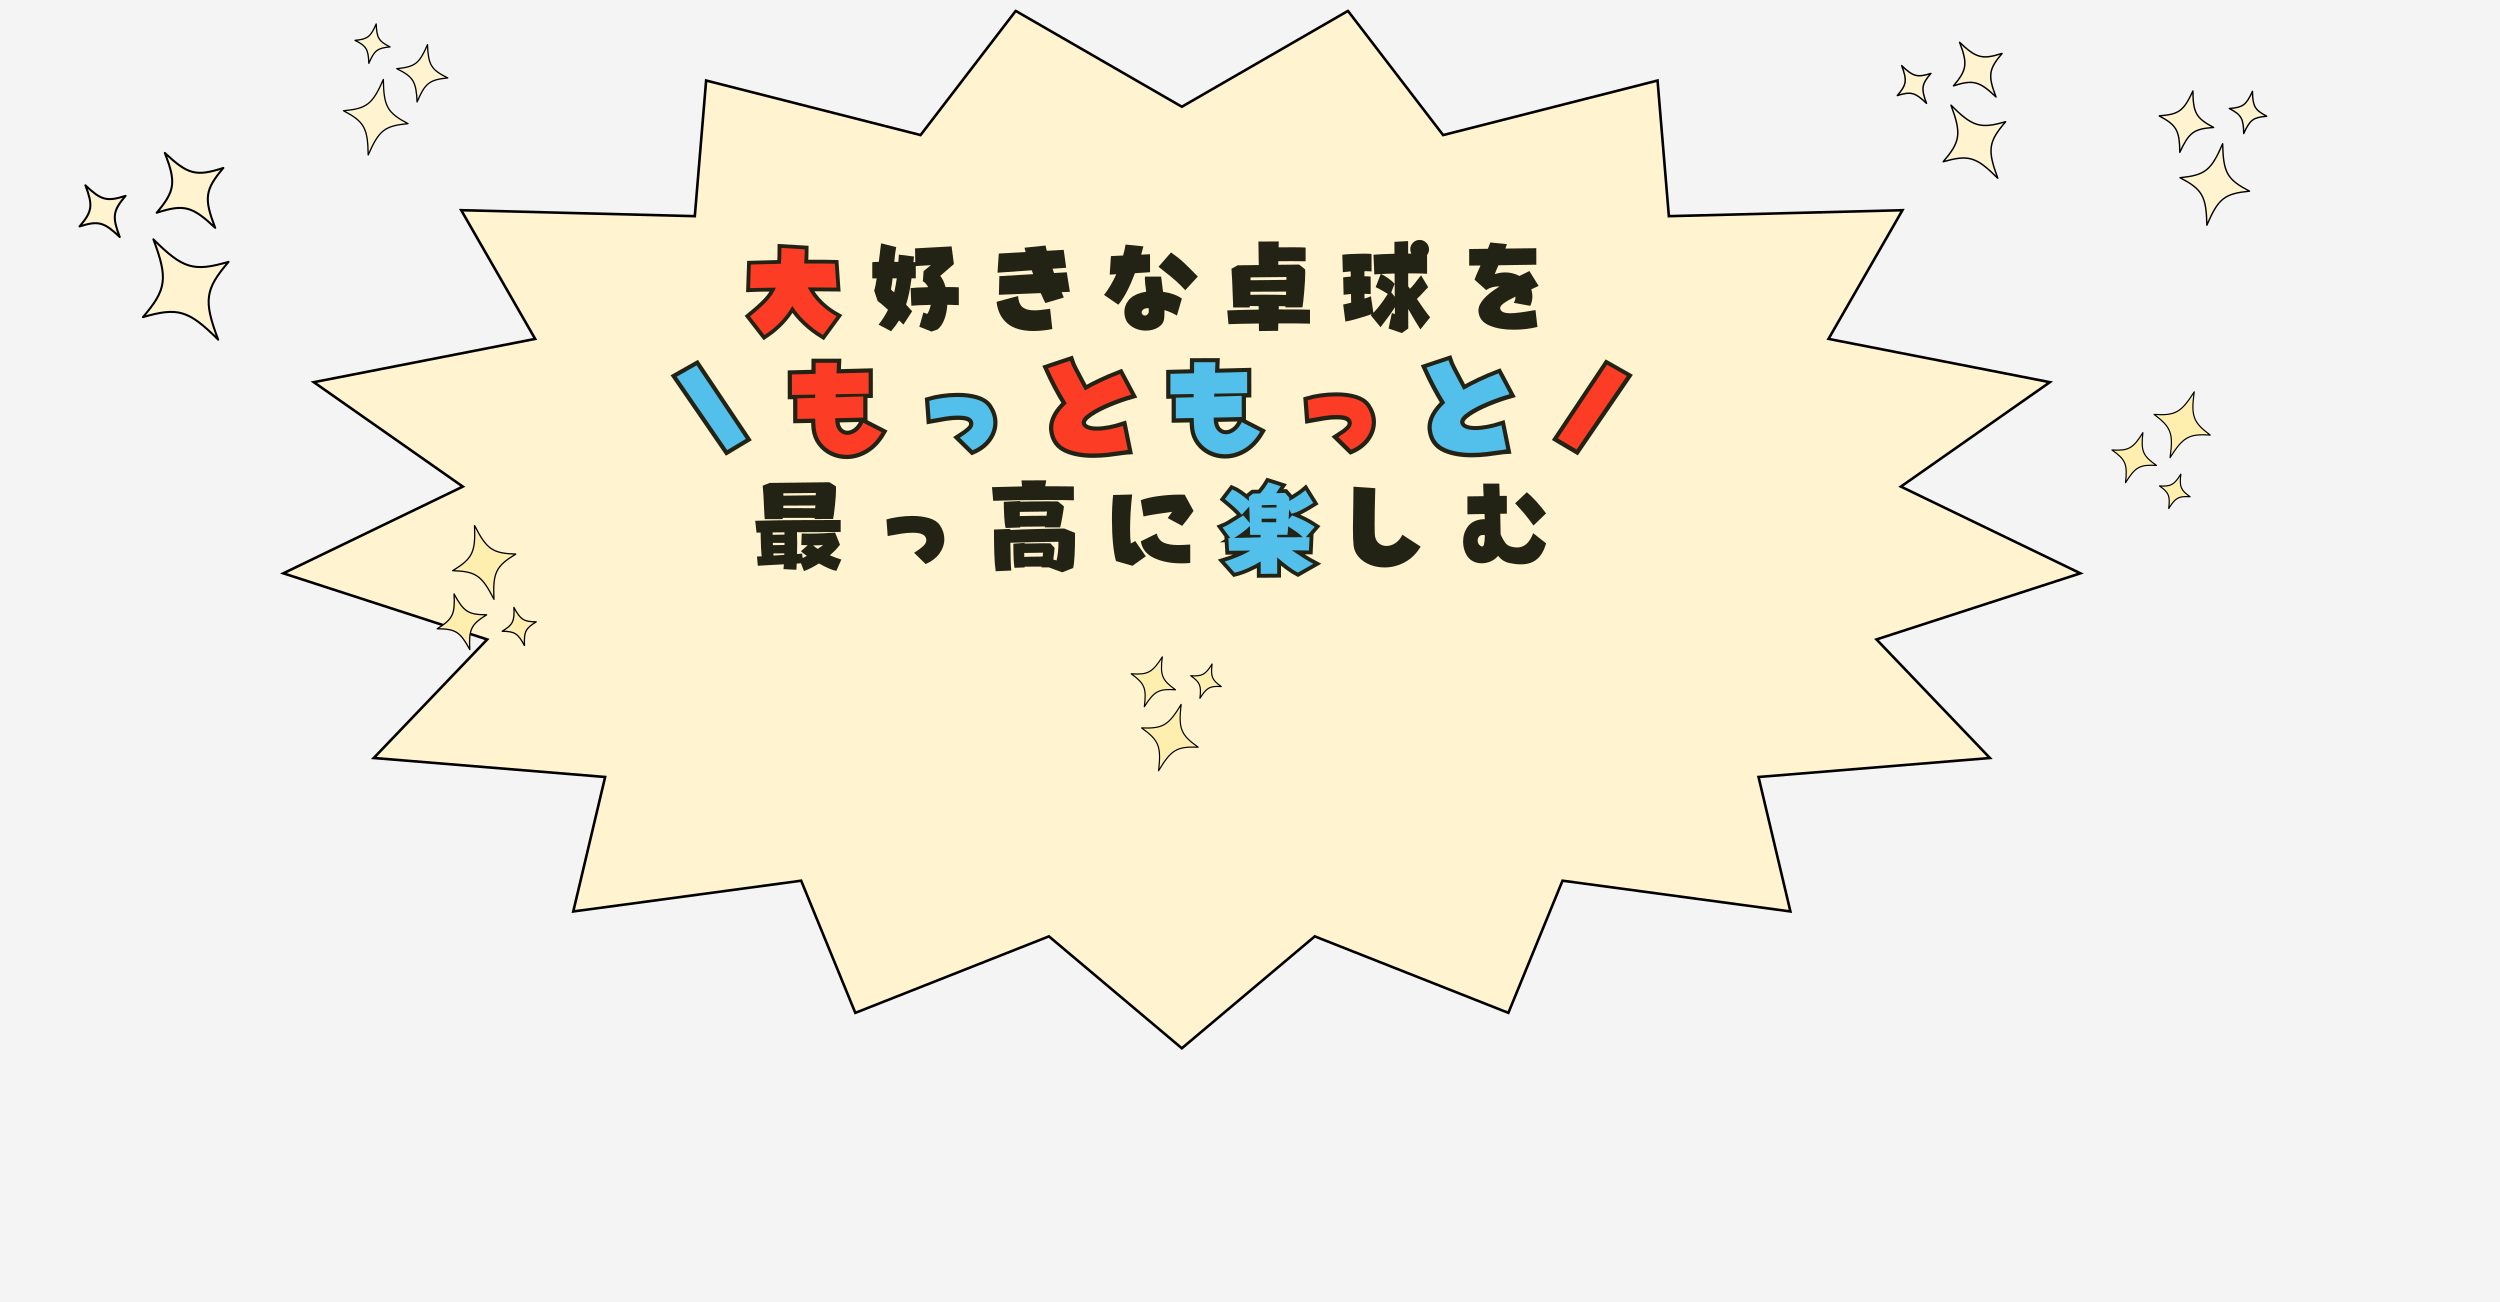 <svg xmlns="http://www.w3.org/2000/svg" xmlns:xlink="http://www.w3.org/1999/xlink" width="1920" zoomAndPan="magnify" viewBox="0 0 1440 750" height="1000" preserveAspectRatio="xMidYMid meet" version="1.0"><defs><g/><clipPath id="a65188ba3b"><path d="M 161 5.301 L 1200.293 5.301 L 1200.293 604.789 L 161 604.789 Z M 161 5.301 " clip-rule="nonzero"/></clipPath><clipPath id="c29e7c03e5"><path d="M 680.73 604.789 L 604.031 540.207 L 492.238 584.375 L 460.984 508.102 L 329.207 525.887 L 347.613 448.223 L 213.648 437.227 L 279.238 368.66 L 161.172 330.367 L 265.082 280.156 L 178.863 219.738 L 307.066 194.668 L 264.336 120.281 L 399.512 123.738 L 406.047 45.434 L 529.938 76.949 L 584.852 5.301 L 680.73 60.613 L 776.609 5.301 L 831.523 76.949 L 955.418 45.434 L 961.953 123.738 L 1097.125 120.281 L 1054.398 194.668 L 1182.602 219.738 L 1096.379 280.156 L 1200.293 330.367 L 1082.227 368.66 L 1147.816 437.227 L 1013.848 448.223 L 1032.258 525.887 L 900.48 508.102 L 869.223 584.375 L 757.434 540.207 Z M 680.73 604.789 " clip-rule="nonzero"/></clipPath><clipPath id="8e194c9884"><path d="M 161.543 5.539 L 1200.293 5.539 L 1200.293 604.789 L 161.543 604.789 Z M 161.543 5.539 " clip-rule="nonzero"/></clipPath><clipPath id="c074fe7e23"><path d="M 680.734 604.789 L 604.035 540.211 L 492.246 584.375 L 460.992 508.102 L 329.215 525.891 L 347.625 448.223 L 213.656 437.227 L 279.246 368.66 L 161.18 330.367 L 265.094 280.16 L 178.875 219.742 L 307.074 194.672 L 264.344 120.289 L 399.52 123.742 L 406.055 45.441 L 529.945 76.953 L 584.859 5.305 L 680.734 60.621 L 776.613 5.305 L 831.527 76.953 L 955.418 45.441 L 961.953 123.742 L 1097.125 120.289 L 1054.398 194.672 L 1182.598 219.742 L 1096.379 280.16 L 1200.293 330.367 L 1082.227 368.66 L 1147.816 437.227 L 1013.848 448.223 L 1032.258 525.891 L 900.48 508.102 L 869.227 584.375 L 757.438 540.211 Z M 680.734 604.789 " clip-rule="nonzero"/></clipPath><clipPath id="3ffbd844ee"><path d="M 197 45 L 236 45 L 236 90 L 197 90 Z M 197 45 " clip-rule="nonzero"/></clipPath><clipPath id="a4bc05ea9d"><path d="M 206.285 11.457 L 263.059 22.035 L 249.184 96.504 L 192.41 85.926 Z M 206.285 11.457 " clip-rule="nonzero"/></clipPath><clipPath id="d02cd6d473"><path d="M 206.285 11.457 L 263.059 22.035 L 249.184 96.504 L 192.41 85.926 Z M 206.285 11.457 " clip-rule="nonzero"/></clipPath><clipPath id="717dc1a2b3"><path d="M 228 25 L 259 25 L 259 59 L 228 59 Z M 228 25 " clip-rule="nonzero"/></clipPath><clipPath id="cec12641a5"><path d="M 206.285 11.457 L 263.059 22.035 L 249.184 96.504 L 192.41 85.926 Z M 206.285 11.457 " clip-rule="nonzero"/></clipPath><clipPath id="4e8d74fefc"><path d="M 206.285 11.457 L 263.059 22.035 L 249.184 96.504 L 192.41 85.926 Z M 206.285 11.457 " clip-rule="nonzero"/></clipPath><clipPath id="bdaa4b2a48"><path d="M 228 25 L 259 25 L 259 60 L 228 60 Z M 228 25 " clip-rule="nonzero"/></clipPath><clipPath id="ef028329c8"><path d="M 206.285 11.457 L 263.059 22.035 L 249.184 96.504 L 192.41 85.926 Z M 206.285 11.457 " clip-rule="nonzero"/></clipPath><clipPath id="62c9348981"><path d="M 206.285 11.457 L 263.059 22.035 L 249.184 96.504 L 192.41 85.926 Z M 206.285 11.457 " clip-rule="nonzero"/></clipPath><clipPath id="b0f3bf1112"><path d="M 204 13 L 225 13 L 225 37 L 204 37 Z M 204 13 " clip-rule="nonzero"/></clipPath><clipPath id="b15c494ea1"><path d="M 206.285 11.457 L 263.059 22.035 L 249.184 96.504 L 192.41 85.926 Z M 206.285 11.457 " clip-rule="nonzero"/></clipPath><clipPath id="08548d9c87"><path d="M 206.285 11.457 L 263.059 22.035 L 249.184 96.504 L 192.41 85.926 Z M 206.285 11.457 " clip-rule="nonzero"/></clipPath><clipPath id="8a413bad0c"><path d="M 204 13 L 226 13 L 226 37 L 204 37 Z M 204 13 " clip-rule="nonzero"/></clipPath><clipPath id="4815ba4783"><path d="M 206.285 11.457 L 263.059 22.035 L 249.184 96.504 L 192.41 85.926 Z M 206.285 11.457 " clip-rule="nonzero"/></clipPath><clipPath id="1e7e3ff6b1"><path d="M 206.285 11.457 L 263.059 22.035 L 249.184 96.504 L 192.41 85.926 Z M 206.285 11.457 " clip-rule="nonzero"/></clipPath><clipPath id="00a2959e4e"><path d="M 1119 60 L 1156 60 L 1156 103 L 1119 103 Z M 1119 60 " clip-rule="nonzero"/></clipPath><clipPath id="09d8855d94"><path d="M 1085.078 44.055 L 1138.859 8.449 L 1186.055 79.746 L 1132.273 115.348 Z M 1085.078 44.055 " clip-rule="nonzero"/></clipPath><clipPath id="b1cf69d46e"><path d="M 1085.078 44.055 L 1138.859 8.449 L 1186.055 79.746 L 1132.273 115.348 Z M 1085.078 44.055 " clip-rule="nonzero"/></clipPath><clipPath id="d3e824e43b"><path d="M 1118 60 L 1156 60 L 1156 103 L 1118 103 Z M 1118 60 " clip-rule="nonzero"/></clipPath><clipPath id="15165dcfc0"><path d="M 1085.078 44.055 L 1138.859 8.449 L 1186.055 79.746 L 1132.273 115.348 Z M 1085.078 44.055 " clip-rule="nonzero"/></clipPath><clipPath id="1219317808"><path d="M 1085.078 44.055 L 1138.859 8.449 L 1186.055 79.746 L 1132.273 115.348 Z M 1085.078 44.055 " clip-rule="nonzero"/></clipPath><clipPath id="9d85ca039a"><path d="M 1125 24 L 1154 24 L 1154 56 L 1125 56 Z M 1125 24 " clip-rule="nonzero"/></clipPath><clipPath id="bbb44537a0"><path d="M 1085.078 44.055 L 1138.859 8.449 L 1186.055 79.746 L 1132.273 115.348 Z M 1085.078 44.055 " clip-rule="nonzero"/></clipPath><clipPath id="7323f5a30f"><path d="M 1085.078 44.055 L 1138.859 8.449 L 1186.055 79.746 L 1132.273 115.348 Z M 1085.078 44.055 " clip-rule="nonzero"/></clipPath><clipPath id="e6c20ab803"><path d="M 1124 23 L 1154 23 L 1154 57 L 1124 57 Z M 1124 23 " clip-rule="nonzero"/></clipPath><clipPath id="ed5162212b"><path d="M 1085.078 44.055 L 1138.859 8.449 L 1186.055 79.746 L 1132.273 115.348 Z M 1085.078 44.055 " clip-rule="nonzero"/></clipPath><clipPath id="862a62f0e3"><path d="M 1085.078 44.055 L 1138.859 8.449 L 1186.055 79.746 L 1132.273 115.348 Z M 1085.078 44.055 " clip-rule="nonzero"/></clipPath><clipPath id="4a79fd8ca8"><path d="M 1092 37 L 1113 37 L 1113 60 L 1092 60 Z M 1092 37 " clip-rule="nonzero"/></clipPath><clipPath id="1465f7c24e"><path d="M 1085.078 44.055 L 1138.859 8.449 L 1186.055 79.746 L 1132.273 115.348 Z M 1085.078 44.055 " clip-rule="nonzero"/></clipPath><clipPath id="6ee131c201"><path d="M 1085.078 44.055 L 1138.859 8.449 L 1186.055 79.746 L 1132.273 115.348 Z M 1085.078 44.055 " clip-rule="nonzero"/></clipPath><clipPath id="5dc9b3396f"><path d="M 657 405 L 691 405 L 691 444 L 657 444 Z M 657 405 " clip-rule="nonzero"/></clipPath><clipPath id="65b283a8c3"><path d="M 658.238 367.887 L 707.703 385.473 L 684.59 450.484 L 635.125 432.898 Z M 658.238 367.887 " clip-rule="nonzero"/></clipPath><clipPath id="c3ffae2e27"><path d="M 707.426 385.375 L 657.961 367.789 L 634.848 432.801 L 684.312 450.387 Z M 707.426 385.375 " clip-rule="nonzero"/></clipPath><clipPath id="e41fd1d5d0"><path d="M 657 405 L 691 405 L 691 445 L 657 445 Z M 657 405 " clip-rule="nonzero"/></clipPath><clipPath id="b120ba5bbd"><path d="M 658.238 367.887 L 707.703 385.473 L 684.59 450.484 L 635.125 432.898 Z M 658.238 367.887 " clip-rule="nonzero"/></clipPath><clipPath id="90aa2c0c55"><path d="M 707.426 385.375 L 657.961 367.789 L 634.848 432.801 L 684.312 450.387 Z M 707.426 385.375 " clip-rule="nonzero"/></clipPath><clipPath id="bde09d9cc4"><path d="M 651 378 L 678 378 L 678 408 L 651 408 Z M 651 378 " clip-rule="nonzero"/></clipPath><clipPath id="4dccfbc474"><path d="M 658.238 367.887 L 707.703 385.473 L 684.59 450.484 L 635.125 432.898 Z M 658.238 367.887 " clip-rule="nonzero"/></clipPath><clipPath id="7a48f32e8a"><path d="M 707.426 385.375 L 657.961 367.789 L 634.848 432.801 L 684.312 450.387 Z M 707.426 385.375 " clip-rule="nonzero"/></clipPath><clipPath id="27d990338f"><path d="M 651 377 L 678 377 L 678 408 L 651 408 Z M 651 377 " clip-rule="nonzero"/></clipPath><clipPath id="2be5f514d6"><path d="M 658.238 367.887 L 707.703 385.473 L 684.59 450.484 L 635.125 432.898 Z M 658.238 367.887 " clip-rule="nonzero"/></clipPath><clipPath id="dac9d14741"><path d="M 707.426 385.375 L 657.961 367.789 L 634.848 432.801 L 684.312 450.387 Z M 707.426 385.375 " clip-rule="nonzero"/></clipPath><clipPath id="9301485013"><path d="M 685 382 L 704 382 L 704 403 L 685 403 Z M 685 382 " clip-rule="nonzero"/></clipPath><clipPath id="1e2e40cfa1"><path d="M 658.238 367.887 L 707.703 385.473 L 684.59 450.484 L 635.125 432.898 Z M 658.238 367.887 " clip-rule="nonzero"/></clipPath><clipPath id="750941d3f7"><path d="M 707.426 385.375 L 657.961 367.789 L 634.848 432.801 L 684.312 450.387 Z M 707.426 385.375 " clip-rule="nonzero"/></clipPath><clipPath id="9b634315db"><path d="M 82 137 L 132 137 L 132 196 L 82 196 Z M 82 137 " clip-rule="nonzero"/></clipPath><clipPath id="57179f8dab"><path d="M 35.078 115.383 L 109.5 66.113 L 174.496 164.301 L 100.078 213.566 Z M 35.078 115.383 " clip-rule="nonzero"/></clipPath><clipPath id="2dee72fe09"><path d="M 35.078 115.383 L 109.5 66.113 L 174.496 164.301 L 100.078 213.566 Z M 35.078 115.383 " clip-rule="nonzero"/></clipPath><clipPath id="0d4f19a713"><path d="M 81 137 L 133 137 L 133 197 L 81 197 Z M 81 137 " clip-rule="nonzero"/></clipPath><clipPath id="c30a1098dc"><path d="M 35.078 115.383 L 109.5 66.113 L 174.496 164.301 L 100.078 213.566 Z M 35.078 115.383 " clip-rule="nonzero"/></clipPath><clipPath id="27fc014880"><path d="M 35.078 115.383 L 109.5 66.113 L 174.496 164.301 L 100.078 213.566 Z M 35.078 115.383 " clip-rule="nonzero"/></clipPath><clipPath id="c066168c2f"><path d="M 90 88 L 129 88 L 129 132 L 90 132 Z M 90 88 " clip-rule="nonzero"/></clipPath><clipPath id="c2ce6e4df2"><path d="M 35.078 115.383 L 109.5 66.113 L 174.496 164.301 L 100.078 213.566 Z M 35.078 115.383 " clip-rule="nonzero"/></clipPath><clipPath id="1a487dab13"><path d="M 35.078 115.383 L 109.5 66.113 L 174.496 164.301 L 100.078 213.566 Z M 35.078 115.383 " clip-rule="nonzero"/></clipPath><clipPath id="84012f29df"><path d="M 89 87 L 130 87 L 130 132 L 89 132 Z M 89 87 " clip-rule="nonzero"/></clipPath><clipPath id="d10dbca1e6"><path d="M 35.078 115.383 L 109.5 66.113 L 174.496 164.301 L 100.078 213.566 Z M 35.078 115.383 " clip-rule="nonzero"/></clipPath><clipPath id="48fb69af4f"><path d="M 35.078 115.383 L 109.5 66.113 L 174.496 164.301 L 100.078 213.566 Z M 35.078 115.383 " clip-rule="nonzero"/></clipPath><clipPath id="2da7352184"><path d="M 45 106 L 73 106 L 73 137 L 45 137 Z M 45 106 " clip-rule="nonzero"/></clipPath><clipPath id="8d8d09d7f6"><path d="M 35.078 115.383 L 109.5 66.113 L 174.496 164.301 L 100.078 213.566 Z M 35.078 115.383 " clip-rule="nonzero"/></clipPath><clipPath id="865687ee33"><path d="M 35.078 115.383 L 109.5 66.113 L 174.496 164.301 L 100.078 213.566 Z M 35.078 115.383 " clip-rule="nonzero"/></clipPath><clipPath id="12b8d08005"><path d="M 45 106 L 73 106 L 73 138 L 45 138 Z M 45 106 " clip-rule="nonzero"/></clipPath><clipPath id="a2031ab4c4"><path d="M 35.078 115.383 L 109.5 66.113 L 174.496 164.301 L 100.078 213.566 Z M 35.078 115.383 " clip-rule="nonzero"/></clipPath><clipPath id="a3e5fba72e"><path d="M 35.078 115.383 L 109.5 66.113 L 174.496 164.301 L 100.078 213.566 Z M 35.078 115.383 " clip-rule="nonzero"/></clipPath><clipPath id="631325353d"><path d="M 1255 82 L 1296 82 L 1296 130 L 1255 130 Z M 1255 82 " clip-rule="nonzero"/></clipPath><clipPath id="2522a1c992"><path d="M 1248.32 41.977 L 1308.539 54.457 L 1291.949 134.504 L 1231.73 122.023 Z M 1248.32 41.977 " clip-rule="nonzero"/></clipPath><clipPath id="dba643e6a5"><path d="M 1308.746 54.5 L 1248.527 42.02 L 1231.938 122.066 L 1292.156 134.547 Z M 1308.746 54.5 " clip-rule="nonzero"/></clipPath><clipPath id="549bc42d76"><path d="M 1255 82 L 1297 82 L 1297 131 L 1255 131 Z M 1255 82 " clip-rule="nonzero"/></clipPath><clipPath id="5d8abd0ca9"><path d="M 1248.32 41.977 L 1308.539 54.457 L 1291.949 134.504 L 1231.73 122.023 Z M 1248.32 41.977 " clip-rule="nonzero"/></clipPath><clipPath id="a62ba28494"><path d="M 1308.746 54.5 L 1248.527 42.02 L 1231.938 122.066 L 1292.156 134.547 Z M 1308.746 54.5 " clip-rule="nonzero"/></clipPath><clipPath id="c953c22fce"><path d="M 1243 52 L 1276 52 L 1276 88 L 1243 88 Z M 1243 52 " clip-rule="nonzero"/></clipPath><clipPath id="57cc1a58b6"><path d="M 1248.32 41.977 L 1308.539 54.457 L 1291.949 134.504 L 1231.73 122.023 Z M 1248.32 41.977 " clip-rule="nonzero"/></clipPath><clipPath id="1373f3b46b"><path d="M 1308.746 54.5 L 1248.527 42.02 L 1231.938 122.066 L 1292.156 134.547 Z M 1308.746 54.5 " clip-rule="nonzero"/></clipPath><clipPath id="21f4bb4220"><path d="M 1243 51 L 1276 51 L 1276 89 L 1243 89 Z M 1243 51 " clip-rule="nonzero"/></clipPath><clipPath id="c8f2ad5d1e"><path d="M 1248.32 41.977 L 1308.539 54.457 L 1291.949 134.504 L 1231.73 122.023 Z M 1248.32 41.977 " clip-rule="nonzero"/></clipPath><clipPath id="1900d5da7b"><path d="M 1308.746 54.5 L 1248.527 42.02 L 1231.938 122.066 L 1292.156 134.547 Z M 1308.746 54.5 " clip-rule="nonzero"/></clipPath><clipPath id="1b834b3053"><path d="M 1284 52 L 1306 52 L 1306 77 L 1284 77 Z M 1284 52 " clip-rule="nonzero"/></clipPath><clipPath id="350744f13c"><path d="M 1248.32 41.977 L 1308.539 54.457 L 1291.949 134.504 L 1231.73 122.023 Z M 1248.32 41.977 " clip-rule="nonzero"/></clipPath><clipPath id="985c03bca3"><path d="M 1308.746 54.5 L 1248.527 42.02 L 1231.938 122.066 L 1292.156 134.547 Z M 1308.746 54.5 " clip-rule="nonzero"/></clipPath><clipPath id="f2800cee06"><path d="M 1283 52 L 1307 52 L 1307 78 L 1283 78 Z M 1283 52 " clip-rule="nonzero"/></clipPath><clipPath id="acf4ef0522"><path d="M 1248.32 41.977 L 1308.539 54.457 L 1291.949 134.504 L 1231.73 122.023 Z M 1248.32 41.977 " clip-rule="nonzero"/></clipPath><clipPath id="a975a35801"><path d="M 1308.746 54.5 L 1248.527 42.02 L 1231.938 122.066 L 1292.156 134.547 Z M 1308.746 54.5 " clip-rule="nonzero"/></clipPath><clipPath id="3ed7076bb6"><path d="M 260 302 L 298 302 L 298 346 L 260 346 Z M 260 302 " clip-rule="nonzero"/></clipPath><clipPath id="0a44f10764"><path d="M 237.648 312.02 L 292.609 296.918 L 312.48 369.238 L 257.516 384.34 Z M 237.648 312.02 " clip-rule="nonzero"/></clipPath><clipPath id="cdec63db4f"><path d="M 312.406 369.465 L 257.445 384.566 L 237.574 312.246 L 292.539 297.145 Z M 312.406 369.465 " clip-rule="nonzero"/></clipPath><clipPath id="c58c977ad8"><path d="M 251 342 L 281 342 L 281 375 L 251 375 Z M 251 342 " clip-rule="nonzero"/></clipPath><clipPath id="ae9d88bb76"><path d="M 237.648 312.02 L 292.609 296.918 L 312.48 369.238 L 257.516 384.34 Z M 237.648 312.02 " clip-rule="nonzero"/></clipPath><clipPath id="8aef05975c"><path d="M 312.406 369.465 L 257.445 384.566 L 237.574 312.246 L 292.539 297.145 Z M 312.406 369.465 " clip-rule="nonzero"/></clipPath><clipPath id="47b9767fc1"><path d="M 251 341 L 281 341 L 281 375 L 251 375 Z M 251 341 " clip-rule="nonzero"/></clipPath><clipPath id="77acd67220"><path d="M 237.648 312.02 L 292.609 296.918 L 312.48 369.238 L 257.516 384.34 Z M 237.648 312.02 " clip-rule="nonzero"/></clipPath><clipPath id="8f6b39f70e"><path d="M 312.406 369.465 L 257.445 384.566 L 237.574 312.246 L 292.539 297.145 Z M 312.406 369.465 " clip-rule="nonzero"/></clipPath><clipPath id="a78aadf43b"><path d="M 289 349 L 309 349 L 309 372 L 289 372 Z M 289 349 " clip-rule="nonzero"/></clipPath><clipPath id="2ea7e249a2"><path d="M 237.648 312.02 L 292.609 296.918 L 312.48 369.238 L 257.516 384.34 Z M 237.648 312.02 " clip-rule="nonzero"/></clipPath><clipPath id="307969a796"><path d="M 312.406 369.465 L 257.445 384.566 L 237.574 312.246 L 292.539 297.145 Z M 312.406 369.465 " clip-rule="nonzero"/></clipPath><clipPath id="8547e7e035"><path d="M 288 349 L 310 349 L 310 373 L 288 373 Z M 288 349 " clip-rule="nonzero"/></clipPath><clipPath id="4ea4943095"><path d="M 237.648 312.02 L 292.609 296.918 L 312.48 369.238 L 257.516 384.34 Z M 237.648 312.02 " clip-rule="nonzero"/></clipPath><clipPath id="66655fff93"><path d="M 312.406 369.465 L 257.445 384.566 L 237.574 312.246 L 292.539 297.145 Z M 312.406 369.465 " clip-rule="nonzero"/></clipPath><clipPath id="a38b9b1065"><path d="M 1240 225 L 1274 225 L 1274 264 L 1240 264 Z M 1240 225 " clip-rule="nonzero"/></clipPath><clipPath id="ddd4e07549"><path d="M 1232.141 213.93 L 1281.605 231.516 L 1258.492 296.531 L 1209.027 278.945 Z M 1232.141 213.93 " clip-rule="nonzero"/></clipPath><clipPath id="5745494efd"><path d="M 1258.211 296.453 L 1208.742 278.867 L 1231.855 213.855 L 1281.324 231.441 Z M 1258.211 296.453 " clip-rule="nonzero"/></clipPath><clipPath id="9128511e36"><path d="M 1216 249 L 1243 249 L 1243 278 L 1216 278 Z M 1216 249 " clip-rule="nonzero"/></clipPath><clipPath id="cd999d0b7a"><path d="M 1232.141 213.93 L 1281.605 231.516 L 1258.492 296.531 L 1209.027 278.945 Z M 1232.141 213.93 " clip-rule="nonzero"/></clipPath><clipPath id="e60f9e4547"><path d="M 1258.211 296.453 L 1208.742 278.867 L 1231.855 213.855 L 1281.324 231.441 Z M 1258.211 296.453 " clip-rule="nonzero"/></clipPath><clipPath id="44e2ba010e"><path d="M 1216 248 L 1243 248 L 1243 279 L 1216 279 Z M 1216 248 " clip-rule="nonzero"/></clipPath><clipPath id="68fbe44dd2"><path d="M 1232.141 213.93 L 1281.605 231.516 L 1258.492 296.531 L 1209.027 278.945 Z M 1232.141 213.93 " clip-rule="nonzero"/></clipPath><clipPath id="e6e8d06d38"><path d="M 1258.211 296.453 L 1208.742 278.867 L 1231.855 213.855 L 1281.324 231.441 Z M 1258.211 296.453 " clip-rule="nonzero"/></clipPath><clipPath id="481e40f2fd"><path d="M 1243 273 L 1262 273 L 1262 293 L 1243 293 Z M 1243 273 " clip-rule="nonzero"/></clipPath><clipPath id="0081aa6823"><path d="M 1232.141 213.93 L 1281.605 231.516 L 1258.492 296.531 L 1209.027 278.945 Z M 1232.141 213.93 " clip-rule="nonzero"/></clipPath><clipPath id="48c1029003"><path d="M 1258.211 296.453 L 1208.742 278.867 L 1231.855 213.855 L 1281.324 231.441 Z M 1258.211 296.453 " clip-rule="nonzero"/></clipPath><clipPath id="3b5f557996"><path d="M 1243 272 L 1262 272 L 1262 294 L 1243 294 Z M 1243 272 " clip-rule="nonzero"/></clipPath><clipPath id="22d0aa8dd1"><path d="M 1232.141 213.93 L 1281.605 231.516 L 1258.492 296.531 L 1209.027 278.945 Z M 1232.141 213.93 " clip-rule="nonzero"/></clipPath><clipPath id="cc4210de9d"><path d="M 1258.211 296.453 L 1208.742 278.867 L 1231.855 213.855 L 1281.324 231.441 Z M 1258.211 296.453 " clip-rule="nonzero"/></clipPath></defs><rect x="-144" width="1728" fill="#ffffff" y="-75" height="900" fill-opacity="1"/><rect x="-144" width="1728" fill="#f4f4f4" y="-75" height="900" fill-opacity="1"/><g clip-path="url(#a65188ba3b)"><g clip-path="url(#c29e7c03e5)"><path fill="#fff4cf" d="M 1200.293 604.789 L 160.551 604.789 L 160.551 5.301 L 1200.293 5.301 Z M 1200.293 604.789 " fill-opacity="1" fill-rule="nonzero"/></g></g><g clip-path="url(#8e194c9884)"><g clip-path="url(#c074fe7e23)"><path stroke-linecap="butt" transform="matrix(-0.75, 0, 0, -0.75, 1200.291, 604.791)" fill="none" stroke-linejoin="miter" d="M 692.743 0.002 L 795.008 86.106 L 944.06 27.221 L 985.732 128.919 L 1161.435 105.2 L 1136.889 208.757 L 1315.514 223.419 L 1228.06 314.841 L 1385.482 365.898 L 1246.93 432.841 L 1361.889 513.398 L 1190.956 546.825 L 1247.93 646.002 L 1067.696 641.398 L 1058.982 745.799 L 893.795 703.783 L 820.576 799.315 L 692.743 725.559 L 564.904 799.315 L 491.685 703.783 L 326.498 745.799 L 317.784 641.398 L 137.555 646.002 L 194.524 546.825 L 23.592 513.398 L 138.55 432.841 L -0.002 365.898 L 157.42 314.841 L 69.967 223.419 L 248.592 208.757 L 224.045 105.2 L 399.748 128.919 L 441.42 27.221 L 590.472 86.106 Z M 692.743 0.002 " stroke="#000000" stroke-width="4" stroke-opacity="1" stroke-miterlimit="4"/></g></g><g clip-path="url(#3ffbd844ee)"><g clip-path="url(#a4bc05ea9d)"><g clip-path="url(#d02cd6d473)"><path stroke-linecap="round" transform="matrix(0.149, 0.028, -0.028, 0.149, 206.321, 11.448)" fill-opacity="1" fill="#fff4cf" fill-rule="nonzero" stroke-linejoin="round" d="M 135.693 204.931 C 112.744 304.753 94.89 325.129 9.135 349.607 C 94.274 376.128 111.64 397.054 132.119 497.413 C 155.093 397.585 173.004 377.094 258.729 352.596 C 173.59 326.074 156.223 305.28 135.693 204.931 Z M 135.693 204.931 " stroke="#000000" stroke-width="5" stroke-opacity="1" stroke-miterlimit="4"/></g></g></g><g clip-path="url(#717dc1a2b3)"><g clip-path="url(#cec12641a5)"><g clip-path="url(#4e8d74fefc)"><path fill="#fff4cf" d="M 246.336 25.707 C 241.738 36.566 239.242 38.523 228.648 39.594 C 238.207 44.293 239.859 47.008 240.387 58.785 C 244.988 47.926 247.484 45.957 258.078 44.883 C 248.523 40.195 246.863 37.492 246.336 25.707 Z M 246.336 25.707 " fill-opacity="1" fill-rule="nonzero"/></g></g></g><g clip-path="url(#bdaa4b2a48)"><g clip-path="url(#ef028329c8)"><g clip-path="url(#62c9348981)"><path stroke-linecap="round" transform="matrix(0.149, 0.028, -0.028, 0.149, 206.321, 11.448)" fill="none" stroke-linejoin="round" d="M 276.062 44.005 C 259.409 119.8 245.621 135.47 178.376 155.165 C 245.879 174.043 259.842 189.615 277.451 265.171 C 294.129 189.37 307.904 173.625 375.143 153.904 C 307.68 135.097 293.681 119.611 276.062 44.005 Z M 276.062 44.005 " stroke="#000000" stroke-width="5" stroke-opacity="1" stroke-miterlimit="4"/></g></g></g><g clip-path="url(#b0f3bf1112)"><g clip-path="url(#b15c494ea1)"><g clip-path="url(#08548d9c87)"><path fill="#fff4cf" d="M 216.719 13.789 C 213.516 21.238 211.793 22.574 204.504 23.273 C 211.059 26.535 212.188 28.414 212.504 36.512 C 215.715 29.062 217.434 27.719 224.723 27.02 C 218.168 23.758 217.039 21.891 216.719 13.789 Z M 216.719 13.789 " fill-opacity="1" fill-rule="nonzero"/></g></g></g><g clip-path="url(#8a413bad0c)"><g clip-path="url(#4815ba4783)"><g clip-path="url(#1e7e3ff6b1)"><path stroke-linecap="round" transform="matrix(0.149, 0.028, -0.028, 0.149, 206.321, 11.448)" fill="none" stroke-linejoin="round" d="M 70.091 2.607 C 58.349 54.66 48.815 65.38 2.502 78.69 C 48.839 91.89 58.407 102.684 70.216 154.689 C 82.009 102.627 91.508 91.862 137.82 78.551 C 91.484 65.352 81.93 54.633 70.091 2.607 Z M 70.091 2.607 " stroke="#000000" stroke-width="5" stroke-opacity="1" stroke-miterlimit="4"/></g></g></g><g clip-path="url(#00a2959e4e)"><g clip-path="url(#09d8855d94)"><g clip-path="url(#b1cf69d46e)"><path fill="#fff4cf" d="M 1123.816 60.441 C 1129.973 76.852 1129.348 81.449 1119.426 93.043 C 1134.078 88.785 1138.531 90.129 1150.934 102.512 C 1144.785 86.102 1145.402 81.484 1155.32 69.895 C 1140.664 74.148 1136.223 72.82 1123.816 60.441 Z M 1123.816 60.441 " fill-opacity="1" fill-rule="nonzero"/></g></g></g><g clip-path="url(#d3e824e43b)"><g clip-path="url(#15165dcfc0)"><g clip-path="url(#1219317808)"><path stroke-linecap="round" transform="matrix(0.143, -0.094, 0.094, 0.143, 1085.099, 44.021)" fill="none" stroke-linejoin="round" d="M 135.699 204.919 C 112.76 304.745 94.883 325.133 9.133 349.622 C 94.269 376.141 111.634 397.055 132.124 497.405 C 155.101 397.604 173.003 377.096 258.721 352.613 C 173.579 326.063 156.221 305.263 135.699 204.919 Z M 135.699 204.919 " stroke="#000000" stroke-width="5" stroke-opacity="1" stroke-miterlimit="4"/></g></g></g><g clip-path="url(#9d85ca039a)"><g clip-path="url(#bbb44537a0)"><g clip-path="url(#7323f5a30f)"><path fill="#fff4cf" d="M 1128.645 24.223 C 1133.43 36.609 1132.941 40.148 1125.207 49.312 C 1136.621 45.629 1140.086 46.531 1149.734 55.648 C 1144.953 43.258 1145.43 39.711 1153.164 30.547 C 1141.762 34.238 1138.301 33.348 1128.645 24.223 Z M 1128.645 24.223 " fill-opacity="1" fill-rule="nonzero"/></g></g></g><g clip-path="url(#e6c20ab803)"><g clip-path="url(#ed5162212b)"><g clip-path="url(#862a62f0e3)"><path stroke-linecap="round" transform="matrix(0.143, -0.094, 0.094, 0.143, 1085.099, 44.021)" fill="none" stroke-linejoin="round" d="M 276.065 44.001 C 259.424 119.798 245.628 135.469 178.376 155.174 C 245.88 174.045 259.853 189.62 277.458 265.173 C 294.13 189.37 307.895 173.623 375.147 153.917 C 307.675 135.122 293.683 119.618 276.065 44.001 Z M 276.065 44.001 " stroke="#000000" stroke-width="5" stroke-opacity="1" stroke-miterlimit="4"/></g></g></g><g clip-path="url(#4a79fd8ca8)"><g clip-path="url(#1465f7c24e)"><g clip-path="url(#6ee131c201)"><path stroke-linecap="round" transform="matrix(0.143, -0.094, 0.094, 0.143, 1085.099, 44.021)" fill-opacity="1" fill="#fff4cf" fill-rule="nonzero" stroke-linejoin="round" d="M 70.09 2.589 C 58.362 54.671 48.811 65.377 2.495 78.684 C 48.833 91.893 58.391 102.682 70.215 154.67 C 81.988 102.644 91.507 91.863 137.823 78.556 C 91.484 65.347 81.927 54.639 70.09 2.589 Z M 70.09 2.589 " stroke="#000000" stroke-width="5" stroke-opacity="1" stroke-miterlimit="4"/></g></g></g><g clip-path="url(#5dc9b3396f)"><g clip-path="url(#65b283a8c3)"><g clip-path="url(#c3ffae2e27)"><path fill="#ffefaf" d="M 680.266 405.738 C 678.633 419.789 680.016 423.27 690.043 430.422 C 677.738 429.934 674.508 431.855 667.199 443.965 C 668.828 429.914 667.449 426.418 657.426 419.266 C 669.734 419.75 672.953 417.848 680.266 405.738 Z M 680.266 405.738 " fill-opacity="1" fill-rule="nonzero"/></g></g></g><g clip-path="url(#e41fd1d5d0)"><g clip-path="url(#b120ba5bbd)"><g clip-path="url(#90aa2c0c55)"><path stroke-linecap="round" transform="matrix(-0.13, -0.046, -0.046, 0.13, 707.404, 385.351)" fill="none" stroke-linejoin="round" d="M 135.705 204.919 C 112.764 304.743 94.888 325.135 9.126 349.611 C 94.261 376.126 111.64 397.074 132.132 497.42 C 155.1 397.605 172.988 377.097 258.723 352.611 C 173.57 326.06 156.224 305.274 135.705 204.919 Z M 135.705 204.919 " stroke="#000000" stroke-width="5" stroke-opacity="1" stroke-miterlimit="4"/></g></g></g><g clip-path="url(#bde09d9cc4)"><g clip-path="url(#4dccfbc474)"><g clip-path="url(#7a48f32e8a)"><path fill="#ffefaf" d="M 669.445 378.305 C 668.105 388.941 669.176 391.613 677.016 397.289 C 667.359 396.625 664.82 398.004 659.031 407.02 C 660.371 396.387 659.305 393.699 651.469 388.023 C 661.117 388.699 663.656 387.332 669.445 378.305 Z M 669.445 378.305 " fill-opacity="1" fill-rule="nonzero"/></g></g></g><g clip-path="url(#27d990338f)"><g clip-path="url(#2be5f514d6)"><g clip-path="url(#dac9d14741)"><path stroke-linecap="round" transform="matrix(-0.13, -0.046, -0.046, 0.13, 707.404, 385.351)" fill="none" stroke-linejoin="round" d="M 276.071 43.994 C 259.412 119.814 245.629 135.448 178.373 155.155 C 245.866 174.047 259.844 189.613 277.473 265.166 C 294.122 189.372 307.917 173.622 375.146 153.905 C 307.679 135.113 293.672 119.626 276.071 43.994 Z M 276.071 43.994 " stroke="#000000" stroke-width="5" stroke-opacity="1" stroke-miterlimit="4"/></g></g></g><g clip-path="url(#9301485013)"><g clip-path="url(#1e2e40cfa1)"><g clip-path="url(#750941d3f7)"><path stroke-linecap="round" transform="matrix(-0.13, -0.046, -0.046, 0.13, 707.404, 385.351)" fill-opacity="1" fill="#ffefaf" fill-rule="nonzero" stroke-linejoin="round" d="M 70.08 2.611 C 58.356 54.67 48.822 65.359 2.511 78.674 C 48.841 91.903 58.397 102.685 70.23 154.684 C 82.007 102.644 91.507 91.882 137.818 78.567 C 91.488 65.338 81.93 54.645 70.08 2.611 Z M 70.08 2.611 " stroke="#000000" stroke-width="5" stroke-opacity="1" stroke-miterlimit="4"/></g></g></g><g clip-path="url(#9b634315db)"><g clip-path="url(#57179f8dab)"><g clip-path="url(#2dee72fe09)"><path fill="#fff4cf" d="M 88.309 137.898 C 96.77 160.445 95.91 166.762 82.273 182.691 C 102.41 176.844 108.531 178.691 125.574 195.703 C 117.121 173.152 117.969 166.809 131.598 150.887 C 111.461 156.73 105.359 154.906 88.309 137.898 Z M 88.309 137.898 " fill-opacity="1" fill-rule="nonzero"/></g></g></g><g clip-path="url(#0d4f19a713)"><g clip-path="url(#c30a1098dc)"><g clip-path="url(#27fc014880)"><path stroke-linecap="round" transform="matrix(0.196, -0.13, 0.13, 0.196, 35.109, 115.333)" fill="none" stroke-linejoin="round" d="M 135.687 204.923 C 112.759 304.746 94.882 325.129 9.123 349.606 C 94.264 376.144 111.634 397.067 132.136 497.408 C 155.101 397.59 173 377.082 258.713 352.614 C 173.581 326.063 156.226 305.269 135.687 204.923 Z M 135.687 204.923 " stroke="#000000" stroke-width="5" stroke-opacity="1" stroke-miterlimit="4"/></g></g></g><g clip-path="url(#c066168c2f)"><g clip-path="url(#c2ce6e4df2)"><g clip-path="url(#1a487dab13)"><path fill="#fff4cf" d="M 94.945 88.129 C 101.516 105.152 100.848 110.012 90.223 122.602 C 105.902 117.543 110.664 118.781 123.922 131.309 C 117.352 114.285 118.012 109.41 128.637 96.816 C 112.965 101.891 108.211 100.668 94.945 88.129 Z M 94.945 88.129 " fill-opacity="1" fill-rule="nonzero"/></g></g></g><g clip-path="url(#84012f29df)"><g clip-path="url(#d10dbca1e6)"><g clip-path="url(#48fb69af4f)"><path stroke-linecap="round" transform="matrix(0.196, -0.13, 0.13, 0.196, 35.109, 115.333)" fill="none" stroke-linejoin="round" d="M 276.067 44.003 C 259.402 119.8 245.625 135.464 178.387 155.168 C 245.869 174.04 259.849 189.611 277.456 265.163 C 294.121 189.366 307.907 173.627 375.154 153.91 C 307.663 135.112 293.674 119.615 276.067 44.003 Z M 276.067 44.003 " stroke="#000000" stroke-width="5" stroke-opacity="1" stroke-miterlimit="4"/></g></g></g><g clip-path="url(#2da7352184)"><g clip-path="url(#8d8d09d7f6)"><g clip-path="url(#865687ee33)"><path fill="#fff4cf" d="M 49.188 106.746 C 53.645 118.477 53.164 121.812 45.812 130.434 C 56.613 127.012 59.887 127.883 68.953 136.547 C 64.508 124.812 64.973 121.469 72.324 112.848 C 61.523 116.27 58.262 115.414 49.188 106.746 Z M 49.188 106.746 " fill-opacity="1" fill-rule="nonzero"/></g></g></g><g clip-path="url(#12b8d08005)"><g clip-path="url(#a2031ab4c4)"><g clip-path="url(#a3e5fba72e)"><path stroke-linecap="round" transform="matrix(0.196, -0.13, 0.13, 0.196, 35.109, 115.333)" fill="none" stroke-linejoin="round" d="M 70.086 2.6 C 58.352 54.665 48.817 65.367 2.505 78.681 C 48.843 91.903 58.406 102.678 70.218 154.689 C 82.003 102.638 91.501 91.871 137.812 78.557 C 91.475 65.335 81.916 54.644 70.086 2.6 Z M 70.086 2.6 " stroke="#000000" stroke-width="5" stroke-opacity="1" stroke-miterlimit="4"/></g></g></g><g clip-path="url(#631325353d)"><g clip-path="url(#2522a1c992)"><g clip-path="url(#dba643e6a5)"><path fill="#fff4cf" d="M 1280.238 82.742 C 1280.598 99.461 1282.781 103.309 1295.676 110.062 C 1281.188 111.484 1277.719 114.254 1271.117 129.617 C 1270.754 112.898 1268.57 109.027 1255.676 102.273 C 1270.168 100.852 1273.633 98.102 1280.238 82.742 Z M 1280.238 82.742 " fill-opacity="1" fill-rule="nonzero"/></g></g></g><g clip-path="url(#549bc42d76)"><g clip-path="url(#5d8abd0ca9)"><g clip-path="url(#a62ba28494)"><path stroke-linecap="round" transform="matrix(-0.16, -0.033, -0.033, 0.16, 1308.719, 54.476)" fill="none" stroke-linejoin="round" d="M 135.687 204.931 C 112.751 304.759 94.871 325.122 9.138 349.603 C 94.268 376.139 111.63 397.062 132.128 497.412 C 155.088 397.589 172.997 377.086 258.729 352.605 C 173.576 326.064 156.213 305.263 135.687 204.931 Z M 135.687 204.931 " stroke="#000000" stroke-width="5" stroke-opacity="1" stroke-miterlimit="4"/></g></g></g><g clip-path="url(#c953c22fce)"><g clip-path="url(#57cc1a58b6)"><g clip-path="url(#1373f3b46b)"><path fill="#fff4cf" d="M 1263.129 52.363 C 1263.281 65.035 1264.965 67.992 1275.062 73.371 C 1263.648 74.152 1260.898 76.18 1255.578 87.676 C 1255.426 75.004 1253.742 72.031 1243.648 66.652 C 1255.059 65.883 1257.809 63.871 1263.129 52.363 Z M 1263.129 52.363 " fill-opacity="1" fill-rule="nonzero"/></g></g></g><g clip-path="url(#21f4bb4220)"><g clip-path="url(#c8f2ad5d1e)"><g clip-path="url(#1900d5da7b)"><path stroke-linecap="round" transform="matrix(-0.16, -0.033, -0.033, 0.16, 1308.719, 54.476)" fill="none" stroke-linejoin="round" d="M 276.065 43.993 C 259.4 119.806 245.627 135.449 178.378 155.159 C 245.865 174.032 259.839 189.61 277.46 265.174 C 294.124 189.36 307.917 173.624 375.142 153.909 C 307.664 135.111 293.67 119.627 276.065 43.993 Z M 276.065 43.993 " stroke="#000000" stroke-width="5" stroke-opacity="1" stroke-miterlimit="4"/></g></g></g><g clip-path="url(#1b834b3053)"><g clip-path="url(#350744f13c)"><g clip-path="url(#985c03bca3)"><path fill="#fff4cf" d="M 1297.43 52.57 C 1297.578 61.281 1298.75 63.309 1305.711 66.973 C 1297.867 67.551 1295.98 68.957 1292.367 76.879 C 1292.211 68.168 1291.047 66.133 1284.086 62.469 C 1291.93 61.891 1293.812 60.496 1297.43 52.57 Z M 1297.43 52.57 " fill-opacity="1" fill-rule="nonzero"/></g></g></g><g clip-path="url(#f2800cee06)"><g clip-path="url(#acf4ef0522)"><g clip-path="url(#a975a35801)"><path stroke-linecap="round" transform="matrix(-0.16, -0.033, -0.033, 0.16, 1308.719, 54.476)" fill="none" stroke-linejoin="round" d="M 70.08 2.6 C 58.363 54.661 48.814 65.364 2.51 78.688 C 48.836 91.905 58.404 102.685 70.229 154.689 C 81.993 102.637 91.505 91.878 137.809 78.554 C 91.483 65.337 81.924 54.633 70.08 2.6 Z M 70.08 2.6 " stroke="#000000" stroke-width="5" stroke-opacity="1" stroke-miterlimit="4"/></g></g></g><g fill="#232315" fill-opacity="1"><g transform="translate(430.231, 184.706)"><g/></g></g><g fill="#232315" fill-opacity="1"><g transform="translate(498.02, 184.599)"><g><path d="M 54.266 -8.844 C 53.055 -8.906 50.848 -8.977 47.641 -9.062 C 47.453 -6.008 46.891 -3.219 45.953 -0.688 C 45.016 1.832 43.707 3.781 42.031 5.156 L 38.516 6.391 L 31.516 3.594 L 33.859 -4.625 L 36.094 -3.766 C 37.02 -5.172 37.68 -6.91 38.078 -8.984 C 33.141 -8.891 29.422 -8.727 26.922 -8.5 L 26.5 -18.656 C 28.375 -18.883 31.738 -19.062 36.594 -19.188 C 35.77 -20.758 34.75 -21.91 33.531 -22.641 L 33.984 -28.453 L 38.156 -31.875 L 29.469 -31.328 L 29.484 -24.281 L 27.031 -24.281 C 26.176 -17.906 25.125 -12.852 23.875 -9.125 L 27.391 -5.328 L 22.359 2.375 C 21.336 1.438 20.5 0.633 19.844 -0.031 C 18.551 2.082 17.008 4.156 15.219 6.188 L 8.047 2.391 C 10.305 -0.504 12.117 -3.359 13.484 -6.172 C 10.898 -8.523 8.906 -10.207 7.5 -11.219 L 5.484 -17.219 C 5.953 -18.539 6.441 -20.883 6.953 -24.25 L 4.422 -24.234 L 4.406 -33.562 C 5.195 -33.695 6.453 -33.766 8.172 -33.766 C 8.473 -36.109 8.68 -37.848 8.797 -38.984 C 9.066 -41.254 9.297 -43.07 9.484 -44.438 L 18.188 -42.281 C 17.676 -39.539 17.312 -36.707 17.094 -33.781 L 19.438 -33.781 L 19.719 -37.938 L 28.453 -36.844 L 28.125 -33.609 L 29.172 -33.609 L 29.047 -41.531 L 50.109 -42.688 L 51.422 -32.469 L 43.562 -25.703 C 44.863 -24.148 45.883 -22.004 46.625 -19.266 C 50.188 -19.266 52.727 -19.211 54.25 -19.109 Z M 17.047 -16.172 C 17.711 -19.141 18.203 -21.836 18.516 -24.266 L 16.109 -24.266 C 15.836 -21.836 15.523 -19.688 15.172 -17.812 Z M 17.047 -16.172 "/></g></g></g><g fill="#232315" fill-opacity="1"><g transform="translate(565.81, 184.491)"><g><path d="M 45.688 -16.219 L 46.938 -13.109 L 36.312 -9.922 C 35.688 -11.129 34.801 -13.039 33.656 -15.656 L 9.547 -14.688 L 9.812 -25.422 L 29.297 -26.578 C 29.098 -27.242 28.82 -27.984 28.469 -28.797 L 8.75 -27.422 L 9.5 -38.453 L 24.938 -39.312 L 24.297 -41.812 L 36.438 -43.078 C 36.633 -42.141 36.773 -41.516 36.859 -41.203 L 37.141 -40.031 L 46.891 -40.578 L 48.312 -30.25 L 40.453 -29.703 L 41.328 -27.234 L 48.656 -27.656 L 50.438 -16.391 Z M 20.578 -14 C 20.816 -10.945 21.676 -8.805 23.156 -7.578 C 24.645 -6.348 26.914 -5.734 29.969 -5.734 C 32.039 -5.734 35.07 -6.035 39.062 -6.641 L 40.328 5.047 C 36.461 5.785 32.863 6.16 29.531 6.172 C 22.883 6.18 17.816 4.711 14.328 1.766 C 10.836 -1.18 8.797 -5.316 8.203 -10.641 Z M 20.578 -14 "/></g></g></g><g fill="#232315" fill-opacity="1"><g transform="translate(633.6, 184.383)"><g><path d="M 20.141 -27.031 C 16.91 -18.539 13.711 -12.488 10.547 -8.875 L 2.328 -14.5 C 4.859 -17.719 7.219 -21.691 9.406 -26.422 L 5.594 -26.188 L 6.281 -36.875 L 13.312 -37.219 C 13.938 -39.414 14.41 -41.516 14.734 -43.516 L 25 -42.484 C 24.488 -40.473 24.055 -38.879 23.703 -37.703 L 28.812 -37.953 L 28.828 -27.578 Z M 40.906 -38.969 C 43.645 -37.102 46.062 -35.191 48.156 -33.234 C 50.25 -31.273 52.984 -28.562 56.359 -25.094 L 49.094 -17.219 C 47.094 -19.406 45.25 -21.238 43.562 -22.719 C 41.875 -24.207 39.504 -26.145 36.453 -28.531 C 35.984 -28.914 35.516 -29.289 35.047 -29.656 C 34.578 -30.031 34.129 -30.391 33.703 -30.734 Z M 35.656 -21.656 C 35.926 -19.781 36.141 -18 36.297 -16.312 C 40.836 -15.656 44.461 -14.352 47.172 -12.406 L 44.312 -2.609 C 42.195 -3.922 39.805 -4.969 37.141 -5.75 C 37.148 -4.07 37.094 -2.488 36.969 -1 C 36.77 1.145 35.645 2.859 33.594 4.141 C 31.551 5.422 29.16 6.062 26.422 6.062 C 24.461 6.07 22.57 5.711 20.75 4.984 C 18.926 4.266 17.41 3.219 16.203 1.844 C 15.535 1.102 15.004 0.16 14.609 -0.984 C 14.223 -2.141 14.031 -3.363 14.031 -4.656 C 14.02 -7.082 14.797 -9.301 16.359 -11.312 C 17.922 -13.332 20.379 -14.816 23.734 -15.766 C 24.441 -15.961 25.398 -16.16 26.609 -16.359 C 26.098 -19.766 25.844 -22.227 25.844 -23.75 C 25.844 -24.344 25.859 -24.773 25.891 -25.047 L 35.219 -25.062 Z M 28 -4.266 C 28.07 -4.422 28.102 -4.797 28.094 -5.391 C 28.094 -6.016 28.07 -6.52 28.031 -6.906 C 26.582 -6.875 25.586 -6.641 25.047 -6.203 C 24.336 -5.648 23.988 -5.062 24 -4.438 C 24 -3.926 24.188 -3.492 24.562 -3.141 C 24.938 -2.797 25.375 -2.625 25.875 -2.625 C 26.781 -2.625 27.488 -3.172 28 -4.266 Z M 28 -4.266 "/></g></g></g><g fill="#232315" fill-opacity="1"><g transform="translate(701.39, 184.275)"><g><path d="M 35.141 -6.047 C 43.785 -6.055 49.789 -6.004 53.156 -5.891 L 53.172 2.156 C 48.785 2.031 42.703 1.973 34.922 1.984 L 34.812 6.281 L 23.781 6.422 L 23.703 2.078 C 15.648 2.172 9.82 2.297 6.219 2.453 L 5.5 -5.469 C 8.039 -5.625 14.086 -5.785 23.641 -5.953 L 23.578 -7.953 C 22.441 -7.992 20.758 -8.016 18.531 -8.016 L 18.406 -7.188 L 8.906 -7.172 L 8.844 -9.641 C 8.469 -20.16 8.164 -26.773 7.938 -29.484 L 11.516 -31.469 L 23.656 -31.609 L 23.453 -45.156 L 35.188 -45.188 L 35.094 -41.797 C 36.738 -41.828 39.258 -41.844 42.656 -41.844 C 46.457 -41.852 49.117 -41.801 50.641 -41.688 L 50.656 -33.766 C 49.32 -33.836 46.66 -33.867 42.672 -33.859 C 39.148 -33.859 36.57 -33.844 34.938 -33.812 L 34.875 -31.75 L 46.906 -31.891 L 50.359 -29.125 C 50.398 -28.77 50.422 -28.109 50.422 -27.141 C 50.43 -24.473 50.234 -20.801 49.828 -16.125 C 49.422 -11.445 49.082 -8.484 48.812 -7.234 L 39.016 -7.219 C 39.016 -7.5 39.031 -7.719 39.062 -7.875 C 38.25 -7.906 36.961 -7.922 35.203 -7.922 Z M 18.922 -24.5 L 18.922 -22.859 L 39.578 -23.062 L 39.562 -24.719 Z M 18.828 -14.469 C 20.191 -14.508 22.5 -14.535 25.75 -14.547 C 30.719 -14.547 35.254 -14.488 39.359 -14.375 L 39.406 -16.312 L 18.859 -16.234 Z M 18.828 -14.469 "/></g></g></g><g fill="#232315" fill-opacity="1"><g transform="translate(769.179, 184.168)"><g><path d="M 48.969 5.562 C 47.426 3.207 45.086 -0.703 41.953 -6.172 L 41.984 5.047 L 38.281 7.688 L 30.656 5.062 L 32.516 -3.859 L 34.281 -3.281 L 34.266 -7.141 C 32.004 -3.617 29.25 0.191 26 4.297 L 20.359 -2.609 L 21.062 -3.266 C 19.113 -2.555 16.406 -1.695 12.938 -0.688 C 9.477 0.312 7.082 0.891 5.75 1.047 L 4.5 -8.75 C 5.207 -8.875 6.734 -9.227 9.078 -9.812 L 9 -14.812 C 6.906 -14.645 5.484 -14.5 4.734 -14.375 L 4.484 -24.406 C 5.234 -24.539 6.695 -24.688 8.875 -24.844 L 8.812 -27.828 C 6.539 -27.672 5.035 -27.531 4.297 -27.406 L 3.984 -37.438 C 5.004 -37.602 6.688 -37.742 9.031 -37.859 C 11.383 -37.984 13.691 -38.051 15.953 -38.062 C 18.18 -38.062 19.805 -38.004 20.828 -37.891 L 20.844 -27.797 C 19.789 -27.91 18.422 -27.969 16.734 -27.969 L 16.734 -25.031 C 18.336 -25.031 19.531 -24.973 20.312 -24.859 L 20.344 -14.766 C 19.477 -14.836 18.691 -14.875 17.984 -14.875 L 16.75 -14.938 L 16.766 -12.172 C 18.297 -12.648 19.531 -13.102 20.469 -13.531 L 21.891 -4.016 C 24.535 -6.691 27.301 -10.316 30.188 -14.891 C 29.094 -15.516 28.055 -16.125 27.078 -16.719 C 25.273 -17.801 23.984 -18.477 23.203 -18.75 L 26.125 -26.344 C 24.406 -26.25 23.176 -26.164 22.438 -26.094 L 21.938 -37.422 C 24.602 -37.703 28.633 -37.898 34.031 -38.016 L 34.016 -44.891 L 41.891 -45.312 L 41.906 -38.094 L 43.719 -38.094 C 43.32 -38.957 43.125 -39.781 43.125 -40.562 C 43.125 -42.039 43.648 -43.312 44.703 -44.375 C 45.754 -45.438 47.023 -45.969 48.516 -45.969 C 50.004 -45.969 51.281 -45.438 52.344 -44.375 C 53.406 -43.32 53.938 -42.055 53.938 -40.578 C 53.938 -39.316 53.562 -38.219 52.812 -37.281 L 52.828 -26.484 C 50.484 -26.641 46.848 -26.711 41.922 -26.703 L 41.938 -19.25 C 42.125 -19.02 42.297 -18.773 42.453 -18.516 C 42.609 -18.266 42.766 -18.039 42.922 -17.844 C 43.672 -18.508 44.492 -19.41 45.391 -20.547 C 46.297 -21.691 46.863 -22.422 47.094 -22.734 C 48.102 -24.066 48.863 -25.023 49.375 -25.609 L 53.438 -18.734 L 51.969 -17.219 C 50.02 -15.02 48.344 -13.273 46.938 -11.984 C 50.031 -7.336 52.578 -3.805 54.578 -1.391 Z M 34.203 -13.25 L 34.109 -26.625 C 31.723 -26.594 29.141 -26.5 26.359 -26.344 C 27.453 -25.832 28.754 -25.055 30.266 -24.016 C 31.785 -22.984 33.07 -21.879 34.125 -20.703 L 32.188 -15.781 Z M 34.203 -13.25 "/></g></g></g><g fill="#232315" fill-opacity="1"><g transform="translate(836.969, 184.06)"><g><path d="M 27.156 -6.156 C 27.562 -4.469 29.523 -3.625 33.047 -3.625 C 35.859 -3.633 40.664 -4.254 47.469 -5.484 L 48.594 4.266 C 44.301 5.328 39.75 5.859 34.938 5.859 C 29.414 5.867 24.754 5.066 20.953 3.453 C 17.16 1.836 15.066 -0.723 14.672 -4.234 C 14.629 -4.43 14.602 -4.727 14.594 -5.125 C 14.594 -9.469 18.656 -14.113 26.781 -19.062 C 25.375 -19.133 24.004 -18.992 22.672 -18.641 C 21.348 -18.285 20.141 -17.734 19.047 -16.984 L 12.359 -22.969 C 12.629 -23.906 13.773 -26.629 15.797 -31.141 L 9.281 -31.062 L 9.266 -40.625 L 20.062 -40.766 L 21.453 -44.406 L 31.047 -43.422 C 30.891 -42.984 30.578 -42.141 30.109 -40.891 L 47.938 -41.094 L 47.953 -31.594 L 26.125 -31.266 C 25.27 -29.348 24.566 -27.641 24.016 -26.141 C 26.086 -26.816 28.082 -27.156 30 -27.156 C 32.938 -27.156 35.676 -26.477 38.219 -25.125 L 40.5 -26.234 C 41.789 -26.828 42.945 -27.395 43.969 -27.938 L 49.266 -19.391 L 45.047 -17.391 C 45.473 -16.098 45.691 -14.785 45.703 -13.453 C 45.703 -11.535 45.289 -9.68 44.469 -7.891 L 34.969 -9.625 C 35.707 -10.875 36.02 -12.066 35.906 -13.203 C 32.926 -11.742 30.66 -10.445 29.109 -9.312 C 27.566 -8.188 26.914 -7.133 27.156 -6.156 Z M 27.156 -6.156 "/></g></g></g><g fill="#232315" fill-opacity="1"><g transform="translate(430.45, 322.5)"><g><path d="M 10 -23.484 L 9.75 -27.656 C 9.469 -34.852 9.172 -39.879 8.859 -42.734 L 12.781 -44.328 L 47.281 -44.734 L 51.047 -42.391 C 51.086 -42.078 51.109 -41.488 51.109 -40.625 C 51.109 -38.363 50.895 -35.227 50.469 -31.219 C 50.051 -27.207 49.691 -24.648 49.391 -23.547 L 38.766 -23.531 C 38.766 -23.812 38.781 -24.031 38.812 -24.188 C 35.102 -24.207 28.984 -24.211 20.453 -24.203 L 20.328 -23.5 Z M 20.766 -38.359 L 20.766 -37 L 39.438 -37.219 L 39.438 -38.562 Z M 20.734 -29.844 C 29.066 -29.852 35.188 -29.828 39.094 -29.766 C 39.176 -30.461 39.219 -30.988 39.219 -31.344 L 20.734 -31.25 Z M 51.312 6.312 C 49.238 6.039 45.883 4.617 41.25 2.047 C 38.395 3.891 35.523 5.363 32.641 6.469 L 30.922 1.953 L 28.469 2.125 C 28.383 3.844 28.312 5.035 28.25 5.703 L 20.844 5.312 C 20.914 4.801 20.988 3.879 21.062 2.547 L 12.141 3.031 L 6.047 3.391 L 5.578 -1.953 L 8.281 -2.062 C 7.957 -4.57 7.75 -9.133 7.656 -15.75 C 7.145 -15.707 6.363 -15.688 5.312 -15.688 L 4.547 -22.531 C 12.961 -22.789 23.234 -22.93 35.359 -22.953 L 53.781 -22.969 L 53.781 -16.094 C 50.031 -16.062 46.02 -16.031 41.75 -16 C 37.488 -15.977 33.109 -15.961 28.609 -15.953 C 28.691 -13.68 28.734 -11.707 28.734 -10.031 C 28.734 -8.5 28.703 -6.285 28.641 -3.391 L 31.578 -3.625 L 31.875 -1.047 C 32.375 -1.273 33.176 -1.703 34.281 -2.328 C 32.438 -3.617 31.312 -4.504 30.906 -4.984 L 34.781 -8.453 C 32.906 -8.523 31.676 -8.562 31.094 -8.562 L 31.359 -15.188 L 35.297 -15.141 C 38.117 -15.141 40.969 -15.203 43.844 -15.328 C 46.719 -15.453 48.957 -15.594 50.562 -15.75 L 53.391 -8.766 C 51.941 -6.766 49.988 -4.727 47.531 -2.656 C 49.758 -1.676 51.973 -0.863 54.172 -0.219 Z M 14.578 -15.797 L 14.594 -14.453 L 21.406 -14.578 L 21.391 -15.875 Z M 14.781 -8.484 L 21.406 -8.594 L 21.406 -9.828 L 14.719 -9.812 Z M 37.844 -8.344 C 38.738 -7.594 39.656 -6.926 40.594 -6.344 C 41.613 -7.008 42.648 -7.77 43.703 -8.625 C 42.297 -8.438 40.344 -8.344 37.844 -8.344 Z M 21.297 -2.906 L 21.297 -3.734 L 15.031 -3.734 L 15.078 -2.5 Z M 21.297 -2.906 "/></g></g></g><g fill="#232315" fill-opacity="1"><g transform="translate(498.239, 322.393)"><g><path d="M 28.281 -3.984 C 30.625 -5.461 32.379 -6.754 33.547 -7.859 C 34.723 -8.961 35.312 -10.098 35.312 -11.266 C 35.312 -12.055 35.078 -12.766 34.609 -13.391 C 33.578 -14.828 31.164 -15.547 27.375 -15.547 C 25.344 -15.535 23.18 -15.352 20.891 -15 C 18.609 -14.645 16.004 -14.188 13.078 -13.625 L 12.359 -23.203 C 14.148 -23.754 16.383 -24.223 19.062 -24.609 C 21.738 -25.004 24.426 -25.207 27.125 -25.219 C 30.801 -25.219 34.062 -24.801 36.906 -23.969 C 39.75 -23.133 41.816 -21.781 43.109 -19.906 C 44.828 -17.363 45.691 -14.707 45.703 -11.938 C 45.703 -8.957 44.766 -6.172 42.891 -3.578 C 41.016 -0.992 38.359 1.035 34.922 2.516 Z M 28.281 -3.984 "/></g></g></g><g fill="#232315" fill-opacity="1"><g transform="translate(566.029, 322.285)"><g><path d="M 52.531 -34.109 C 48.664 -34.234 43.383 -34.289 36.688 -34.281 C 23.27 -34.258 13.062 -34.102 6.062 -33.812 L 5.344 -41.688 C 7.801 -41.801 13.57 -41.941 22.656 -42.109 L 22.344 -45.578 L 36.594 -45.609 L 36.031 -42.203 L 41.484 -42.203 C 45.785 -42.211 49.461 -42.176 52.516 -42.094 Z M 35.828 -18.484 C 35.898 -18.723 35.938 -18.898 35.938 -19.016 C 29.207 -19.004 24.438 -18.957 21.625 -18.875 L 21.688 -18.453 L 13.234 -18.156 C 12.836 -19.562 12.555 -21.781 12.391 -24.812 C 12.234 -27.844 12.156 -30.648 12.156 -33.234 L 21.609 -33.719 L 21.547 -33.312 C 26.754 -33.438 32.078 -33.504 37.516 -33.516 C 40.566 -33.516 42.504 -33.492 43.328 -33.453 L 46.781 -30.656 C 46.781 -30.031 46.488 -28.062 45.906 -24.75 C 45.332 -21.445 44.906 -19.363 44.625 -18.5 Z M 21.375 -25.031 C 25.914 -25.156 31.039 -25.223 36.75 -25.234 C 36.863 -26.453 36.984 -27.254 37.109 -27.641 L 31.828 -27.578 C 29.711 -27.578 26.227 -27.531 21.375 -27.438 Z M 53.203 -15.344 C 53.223 -5.051 52.863 1.68 52.125 4.859 L 45.906 7.375 C 44.457 6.832 43.148 6.367 41.984 5.984 L 38.031 4.516 L 33.859 4.531 L 33.984 4.062 L 31.109 4.062 C 27.816 4.062 25.488 4.086 24.125 4.141 L 24.172 4.547 L 18.312 4.781 C 17.883 2.625 17.664 -2.008 17.656 -9.125 L 24.156 -9.594 C 24.156 -9.438 24.141 -9.301 24.109 -9.188 C 27.703 -9.312 31.336 -9.379 35.016 -9.391 C 37.086 -9.391 38.422 -9.367 39.016 -9.328 L 41.422 -6.688 C 41.379 -6.062 41.289 -5.141 41.156 -3.922 C 41.031 -2.711 40.867 -1.406 40.672 0 L 42.547 0.531 C 43.285 -2.406 43.648 -5.988 43.641 -10.219 C 40.16 -10.219 35.457 -10.148 29.531 -10.016 C 23.602 -9.891 19.078 -9.77 15.953 -9.656 C 16.035 -1.52 16.203 3.816 16.453 6.359 L 7.469 6.734 C 7.062 3.723 6.797 0.234 6.672 -3.734 C 6.555 -7.711 6.492 -12.223 6.484 -17.266 L 15.938 -17.641 L 15.938 -16.984 C 19.488 -17.223 24.785 -17.426 31.828 -17.594 C 38.879 -17.758 43.93 -17.848 46.984 -17.859 Z M 23.938 -1.5 C 26.445 -1.625 29.363 -1.688 32.688 -1.688 C 33.113 -1.727 33.738 -1.754 34.562 -1.766 L 34.75 -3.938 C 30.52 -3.926 26.914 -3.875 23.938 -3.781 Z M 23.938 -1.5 "/></g></g></g><g fill="#232315" fill-opacity="1"><g transform="translate(633.819, 322.177)"><g><path d="M 38.766 -23.766 L 41.328 -27.359 C 40.617 -27.273 40.094 -27.195 39.75 -27.125 C 36.77 -26.727 34.176 -26.359 31.969 -26.016 C 29.758 -25.68 27.383 -25.242 24.844 -24.703 L 23.25 -34.062 C 25.75 -35.051 29.086 -35.832 33.266 -36.406 C 37.453 -36.977 41.504 -37.27 45.422 -37.281 C 46.867 -37.281 47.926 -37.266 48.594 -37.234 L 53.656 -27.891 L 52.953 -26.891 C 50.766 -23.766 48.812 -21.223 47.094 -19.266 Z M 8.984 0.984 C 8.273 -1.398 7.707 -4.734 7.281 -9.016 C 6.863 -13.305 6.656 -17.914 6.656 -22.844 C 6.645 -27.812 6.867 -32.547 7.328 -37.047 L 18.312 -37.359 C 17.5 -30.035 17.098 -23.207 17.109 -16.875 C 17.117 -13.625 17.258 -11.039 17.531 -9.125 L 20.062 -10.531 L 26.172 -1.75 L 18.484 3.719 Z M 51.766 2.094 C 50.316 2.25 48.633 2.328 46.719 2.328 C 40.727 2.336 35.508 1.332 31.062 -0.688 C 26.625 -2.719 24.031 -5.941 23.281 -10.359 L 32.422 -14.891 C 33.098 -12.305 34.461 -10.547 36.516 -9.609 C 38.566 -8.68 41.336 -8.223 44.828 -8.234 C 46.703 -8.234 49.008 -8.332 51.75 -8.531 Z M 51.766 2.094 "/></g></g></g><g fill="#232315" fill-opacity="1"><g transform="translate(701.609, 322.069)"><g/></g></g><g fill="#232315" fill-opacity="1"><g transform="translate(769.398, 321.962)"><g><path d="M 48.875 -7.125 C 46.531 -3.133 43.504 -0.133 39.797 1.875 C 36.086 3.883 32.195 4.891 28.125 4.891 C 25.156 4.898 22.352 4.383 19.719 3.344 C 17.094 2.301 14.93 0.816 13.234 -1.109 C 11.535 -3.035 10.539 -5.273 10.25 -7.828 C 10.02 -10.055 9.898 -13.398 9.891 -17.859 C 9.891 -21.453 9.961 -26.344 10.109 -32.531 L 10.203 -41.625 L 22.766 -40.766 C 22.504 -31.609 22.379 -24.566 22.391 -19.641 C 22.391 -17.211 22.414 -15.547 22.469 -14.641 C 22.539 -12.336 23.211 -10.57 24.484 -9.344 C 25.754 -8.113 27.328 -7.5 29.203 -7.5 C 31.004 -7.5 32.738 -8.055 34.406 -9.172 C 36.07 -10.297 37.391 -11.895 38.359 -13.969 Z M 48.875 -7.125 "/></g></g></g><g fill="#232315" fill-opacity="1"><g transform="translate(837.188, 321.854)"><g><path d="M 33.078 -7.031 C 34.297 -6.688 35.473 -6.516 36.609 -6.516 C 38.723 -6.516 40.539 -7.191 42.062 -8.547 C 43.594 -9.898 44.883 -11.969 45.938 -14.75 L 53.391 -8.875 C 52.223 -4.812 50.473 -1.785 48.141 0.203 C 45.816 2.203 42.738 3.207 38.906 3.219 C 36.832 3.219 34.645 2.973 32.344 2.484 C 29.676 1.93 27.461 0.539 25.703 -1.688 C 24.68 -0.383 23.32 0.656 21.625 1.438 C 19.926 2.219 18.133 2.609 16.25 2.609 C 13.906 2.617 11.832 1.977 10.031 0.688 C 8.664 -0.332 7.578 -1.805 6.766 -3.734 C 5.961 -5.672 5.562 -7.738 5.562 -9.938 C 5.562 -13.145 6.426 -15.957 8.156 -18.375 C 9.895 -20.801 12.504 -22.238 15.984 -22.688 C 16.535 -22.758 16.945 -22.797 17.219 -22.797 L 18.047 -22.75 C 17.953 -24.07 17.906 -25.086 17.906 -25.797 L 8.047 -25.609 L 8.031 -35.938 L 17.375 -36.062 C 17.176 -39.82 17.098 -42.227 17.141 -43.281 L 26.406 -43.297 C 26.477 -41.773 26.555 -39.41 26.641 -36.203 L 30.75 -36.25 L 30.766 -25.984 L 26.953 -25.922 C 27.078 -22.242 27.141 -18.844 27.141 -15.719 C 27.18 -15.289 27.207 -14.664 27.219 -13.844 C 28.156 -11.844 29.035 -10.297 29.859 -9.203 C 30.68 -8.109 31.754 -7.383 33.078 -7.031 Z M 46.094 -19.156 C 44.219 -21.758 42.562 -23.922 41.125 -25.641 C 39.695 -27.367 37.828 -29.469 35.516 -31.938 L 42.25 -38.328 C 43.852 -37.047 45.664 -35.289 47.688 -33.062 C 49.707 -30.832 51.598 -28.523 53.359 -26.141 Z M 15.484 -7.484 C 15.867 -7.211 16.219 -7.078 16.531 -7.078 C 17.039 -7.078 17.398 -7.516 17.609 -8.391 C 17.828 -9.273 17.977 -10.695 18.062 -12.656 C 18.062 -13.039 18.082 -13.332 18.125 -13.531 C 17.77 -13.645 17.375 -13.703 16.938 -13.703 C 15.969 -13.703 15.227 -13.383 14.719 -12.75 C 14.207 -12.125 13.953 -11.379 13.953 -10.516 C 13.953 -9.891 14.086 -9.305 14.359 -8.766 C 14.641 -8.223 15.016 -7.797 15.484 -7.484 Z M 15.484 -7.484 "/></g></g></g><path stroke-linecap="butt" transform="matrix(0.792, -0.001, 0.001, 0.792, 427.528, 133.278)" fill="none" stroke-linejoin="miter" d="M 47.526 40.8 C 49.941 45.396 52.988 49.475 56.667 53.033 C 60.356 56.59 64.327 59.532 68.575 61.847 L 58.565 75.495 C 49.024 69.555 41.607 62.485 36.322 54.283 C 31.628 62.582 24.883 69.63 16.089 75.422 L 5.554 61.845 C 10.948 57.444 15.053 53.751 17.864 50.771 C 20.685 47.776 22.886 44.505 24.47 40.946 C 14.974 41.039 8.695 41.162 5.626 41.305 L 6.226 24.111 C 9.437 23.968 16.723 23.797 28.089 23.608 C 28.34 20.732 28.469 16.905 28.467 12.115 L 45.444 13.143 C 45.443 16.754 45.295 20.187 44.993 23.442 C 56.951 23.441 64.389 23.498 67.309 23.606 L 68.5 41.016 Z M 47.526 40.8 " stroke="#232315" stroke-width="5.56" stroke-opacity="1" stroke-miterlimit="4"/><g fill="#fd3c26" fill-opacity="1"><g transform="translate(427.613, 187.127)"><g><path d="M 37.594 -21.609 C 39.508 -17.961 41.926 -14.734 44.844 -11.922 C 47.77 -9.109 50.922 -6.789 54.297 -4.969 L 46.391 5.844 C 38.828 1.164 32.945 -4.414 28.75 -10.906 C 25.039 -4.32 19.707 1.266 12.75 5.859 L 4.406 -4.875 C 8.656 -8.363 11.895 -11.297 14.125 -13.672 C 16.352 -16.047 18.094 -18.641 19.344 -21.453 C 11.82 -21.367 6.852 -21.266 4.438 -21.141 L 4.875 -34.766 C 7.414 -34.879 13.188 -35.02 22.188 -35.188 C 22.383 -37.457 22.484 -40.492 22.484 -44.297 L 35.922 -43.5 C 35.922 -40.645 35.805 -37.926 35.578 -35.344 C 45.047 -35.352 50.93 -35.316 53.234 -35.234 L 54.203 -21.469 Z M 37.594 -21.609 "/></g></g></g><path stroke-linecap="butt" transform="matrix(0.792, -0.001, 0.001, 0.792, 696.456, 270.77)" fill="none" stroke-linejoin="miter" d="M 60.005 58.445 C 66.632 62.979 71.865 66.263 75.715 68.291 L 64.458 74.676 C 62.674 73.785 60.343 72.277 57.47 70.152 C 54.613 68.031 51.923 65.827 49.401 63.549 L 49.402 75.491 L 37.4 75.566 L 37.4 66.514 C 34.338 68.349 31.159 69.991 27.862 71.436 C 24.584 72.896 21.455 73.976 18.489 74.677 L 11.231 66.517 C 14.587 65.526 17.928 64.332 21.255 62.932 C 24.602 61.521 27.529 60.071 30.052 58.59 L 14.415 58.733 L 13.892 49.542 L 15.303 49.466 L 9.672 41.756 C 11.207 41.167 12.836 40.366 14.56 39.352 C 16.288 38.339 18.559 36.936 21.383 35.15 L 24.785 33.015 L 29.527 38.498 L 29.166 26.481 L 23.681 32.49 C 22.342 30.86 20.658 29.126 18.633 27.278 C 16.604 25.42 14.21 23.35 11.446 21.071 L 16.785 14.105 C 19.95 15.392 24.025 18.21 29.02 22.554 L 28.857 19.589 L 31.899 17.143 L 37.093 17.072 C 39.263 14.599 41.245 11.879 43.031 8.908 L 52.078 11.803 C 51.03 13.242 49.912 14.922 48.73 16.854 L 55.266 16.711 L 58.216 20.115 C 58.274 20.559 58.302 21.397 58.305 22.626 C 63.588 19.566 67.47 16.943 69.94 14.771 L 75.716 24.039 C 72.699 25.924 69.855 27.567 67.189 28.978 C 64.523 30.38 62.08 31.328 59.859 31.823 L 58.143 28.564 C 58.091 30.291 57.974 32.762 57.781 35.983 L 60.297 33.017 C 63.407 34.245 66.202 35.473 68.676 36.691 C 71.146 37.898 73.837 39.466 76.744 41.394 L 70.231 48.941 L 72.983 48.941 L 72.529 58.588 Z M 48.949 25.378 L 38.214 25.598 L 38.217 27.369 L 48.945 27.297 Z M 48.731 38.05 C 48.776 37.458 48.802 36.57 48.804 35.386 L 38.125 35.458 L 38.126 37.974 C 42.832 37.976 46.363 38.002 48.731 38.05 Z M 29.602 40.728 C 26.934 43.392 23.112 46.281 18.125 49.396 C 21.627 49.249 28.05 49.126 37.403 49.017 L 37.401 47.167 L 29.765 47.17 C 29.716 46.721 29.693 45.661 29.691 43.983 Z M 68.08 48.943 C 66.701 47.569 65.297 46.358 63.858 45.325 C 62.424 44.287 60.271 42.823 57.398 40.944 C 57.256 43.756 57.085 45.827 56.895 47.169 L 49.402 47.167 L 49.399 48.943 L 56.295 48.944 Z M 68.08 48.943 " stroke="#232315" stroke-width="5.56" stroke-opacity="1" stroke-miterlimit="4"/><g fill="#53c0eb" fill-opacity="1"><g transform="translate(701.38, 324.611)"><g><path d="M 42.656 -7.641 C 47.914 -4.047 52.07 -1.453 55.125 0.141 L 46.219 5.203 C 44.801 4.516 42.957 3.328 40.688 1.641 C 38.414 -0.047 36.281 -1.781 34.281 -3.562 L 34.297 5.875 L 24.781 5.938 L 24.766 -1.219 C 22.348 0.238 19.836 1.547 17.234 2.703 C 14.629 3.867 12.156 4.723 9.812 5.266 L 4.047 -1.172 C 6.711 -1.961 9.363 -2.914 12 -4.031 C 14.633 -5.156 16.953 -6.305 18.953 -7.484 L 6.562 -7.359 L 6.141 -14.625 L 7.266 -14.688 L 2.781 -20.781 C 4 -21.25 5.289 -21.883 6.656 -22.688 C 8.031 -23.5 9.828 -24.609 12.047 -26.016 L 14.75 -27.734 L 18.516 -23.391 L 18.203 -32.906 L 13.859 -28.141 C 12.805 -29.43 11.477 -30.805 9.875 -32.266 C 8.27 -33.734 6.367 -35.363 4.172 -37.156 L 8.391 -42.688 C 10.891 -41.676 14.117 -39.453 18.078 -36.016 L 17.953 -38.359 L 20.359 -40.297 L 24.469 -40.359 C 26.195 -42.328 27.758 -44.484 29.156 -46.828 L 36.312 -44.562 C 35.5 -43.426 34.625 -42.086 33.688 -40.547 L 38.859 -40.688 L 41.203 -37.984 C 41.242 -37.629 41.266 -36.961 41.266 -35.984 C 45.453 -38.422 48.523 -40.504 50.484 -42.234 L 55.062 -34.906 C 52.688 -33.406 50.441 -32.098 48.328 -30.984 C 46.211 -29.867 44.273 -29.109 42.516 -28.703 L 41.156 -31.297 C 41.125 -29.922 41.031 -27.961 40.875 -25.422 L 42.859 -27.766 C 45.328 -26.797 47.539 -25.832 49.5 -24.875 C 51.469 -23.914 53.602 -22.68 55.906 -21.172 L 50.75 -15.172 L 52.922 -15.172 L 52.578 -7.531 Z M 33.891 -33.797 L 25.375 -33.625 L 25.375 -32.219 L 33.891 -32.281 Z M 33.719 -23.766 C 33.758 -24.234 33.773 -24.938 33.766 -25.875 L 25.312 -25.812 L 25.328 -23.828 C 29.047 -23.828 31.844 -23.805 33.719 -23.766 Z M 18.578 -21.641 C 16.461 -19.523 13.438 -17.227 9.5 -14.75 C 12.258 -14.863 17.336 -14.973 24.734 -15.078 L 24.734 -16.547 L 18.688 -16.531 C 18.656 -16.883 18.641 -17.723 18.641 -19.047 Z M 49.047 -15.172 C 47.953 -16.266 46.836 -17.219 45.703 -18.031 C 44.566 -18.852 42.863 -20.004 40.594 -21.484 C 40.477 -19.254 40.344 -17.613 40.188 -16.562 L 34.25 -16.547 L 34.25 -15.141 L 39.703 -15.156 Z M 49.047 -15.172 "/></g></g></g><path stroke-linecap="butt" transform="matrix(0.75, -0.001, 0.001, 0.75, 338.544, 197.567)" fill="none" stroke-linejoin="miter" d="M 68.265 25.972 L 83.575 17.335 L 121.293 73.807 L 106.93 82.378 Z M 68.265 25.972 " stroke="#232315" stroke-width="6.488" stroke-opacity="1" stroke-miterlimit="4"/><path stroke-linecap="butt" transform="matrix(0.75, -0.001, 0.001, 0.75, 338.544, 197.567)" fill="none" stroke-linejoin="miter" d="M 225.619 68.884 C 222.208 74.701 218.128 79.033 213.369 81.896 C 208.625 84.753 203.711 86.182 198.627 86.18 C 194.716 86.179 191.04 85.345 187.605 83.667 C 184.171 81.99 181.325 79.642 179.07 76.612 C 176.835 73.588 175.481 70.117 175.019 66.205 C 174.849 64.751 174.707 62.126 174.594 58.324 L 160.911 58.578 L 160.91 42.76 L 174.593 42.402 L 174.597 39.912 L 156.773 40.165 L 156.772 24.41 L 174.935 23.986 L 175.016 15.517 L 191.365 15.517 L 191.024 23.652 L 215.671 23.035 L 215.671 39.3 L 190.415 39.635 C 190.357 40.156 190.33 40.937 190.328 41.979 L 211.532 41.367 L 211.532 57.627 L 189.99 58.072 L 189.992 59.718 C 190.101 63.296 191.055 66.048 192.839 67.978 C 194.627 69.908 196.792 70.869 199.324 70.868 C 201.631 70.872 203.893 70.068 206.104 68.462 C 208.33 66.841 210.136 64.562 211.531 61.622 Z M 225.619 68.884 " stroke="#232315" stroke-width="6.488" stroke-opacity="1" stroke-miterlimit="4"/><path stroke-linecap="butt" transform="matrix(0.75, -0.001, 0.001, 0.75, 338.544, 197.567)" fill="none" stroke-linejoin="miter" d="M 285.659 73.214 C 289.12 71.016 291.717 69.119 293.449 67.513 C 295.181 65.89 296.048 64.22 296.045 62.485 C 296.047 61.329 295.7 60.287 295.014 59.359 C 293.507 57.237 289.957 56.174 284.368 56.17 C 281.368 56.17 278.18 56.431 274.799 56.952 C 271.439 57.462 267.584 58.122 263.249 58.939 L 262.214 44.833 C 264.877 44.03 268.175 43.337 272.118 42.76 C 276.078 42.183 280.036 41.897 284.01 41.893 C 289.427 41.897 294.228 42.514 298.414 43.755 C 302.594 44.991 305.643 47.001 307.555 49.775 C 310.091 53.518 311.356 57.437 311.354 61.536 C 311.358 65.916 309.971 70.013 307.194 73.826 C 304.438 77.629 300.517 80.618 295.435 82.802 Z M 285.659 73.214 " stroke="#232315" stroke-width="6.488" stroke-opacity="1" stroke-miterlimit="4"/><path stroke-linecap="butt" transform="matrix(0.75, -0.001, 0.001, 0.75, 338.544, 197.567)" fill="none" stroke-linejoin="miter" d="M 379.441 62.91 C 380.021 64.64 381.316 65.913 383.33 66.728 C 385.34 67.534 387.881 67.933 390.954 67.933 C 393.881 67.933 397.105 67.604 400.622 66.943 C 404.144 66.282 407.577 65.402 410.928 64.303 L 414.644 82.716 C 414.409 82.715 413.57 82.865 412.133 83.16 C 407.46 83.85 403.266 84.406 399.547 84.827 C 395.832 85.264 391.978 85.482 387.993 85.486 C 379.983 85.483 373.214 84.259 367.681 81.808 C 362.149 79.361 358.833 75.106 357.733 69.052 C 357.496 67.672 357.372 66.604 357.374 65.843 C 357.373 59.677 360.836 53.39 367.763 46.985 C 362.568 38.638 357.811 29.61 353.488 19.91 L 370.362 14.296 C 370.88 15.969 371.887 18.262 373.382 21.176 C 374.888 24.095 377.105 28.317 380.034 33.848 L 381.763 37.038 C 389.551 32.545 398.548 28.336 408.752 24.409 L 417.242 40.418 C 411.88 41.925 406.257 43.89 400.368 46.307 C 394.484 48.73 389.496 51.316 385.397 54.06 C 381.315 56.793 379.275 59.336 379.271 61.706 C 379.275 62.279 379.332 62.68 379.441 62.91 Z M 379.441 62.91 " stroke="#232315" stroke-width="6.488" stroke-opacity="1" stroke-miterlimit="4"/><path stroke-linecap="butt" transform="matrix(0.75, -0.001, 0.001, 0.75, 338.544, 197.567)" fill="none" stroke-linejoin="miter" d="M 516.291 68.882 C 512.88 74.7 508.801 79.037 504.041 81.894 C 499.297 84.751 494.383 86.181 489.3 86.178 C 485.383 86.182 481.712 85.343 478.278 83.666 C 474.843 81.994 471.998 79.64 469.742 76.616 C 467.507 73.586 466.153 70.115 465.691 66.203 C 465.521 64.755 465.38 62.124 465.266 58.327 L 451.583 58.576 L 451.582 42.764 L 465.265 42.4 L 465.269 39.911 L 447.446 40.163 L 447.445 24.408 L 465.607 23.989 L 465.688 15.521 L 482.037 15.521 L 481.696 23.65 L 506.343 23.038 L 506.343 39.299 L 481.082 39.634 C 481.029 40.154 481.002 40.936 481 41.982 L 502.204 41.365 L 502.204 57.631 L 480.662 58.07 L 480.665 59.722 C 480.774 63.295 481.728 66.046 483.511 67.976 C 485.3 69.906 487.465 70.868 489.996 70.872 C 492.303 70.87 494.565 70.067 496.776 68.461 C 499.002 66.844 500.808 64.561 502.203 61.62 Z M 516.291 68.882 " stroke="#232315" stroke-width="6.488" stroke-opacity="1" stroke-miterlimit="4"/><path stroke-linecap="butt" transform="matrix(0.75, -0.001, 0.001, 0.75, 338.544, 197.567)" fill="none" stroke-linejoin="miter" d="M 576.326 73.212 C 579.793 71.02 582.389 69.118 584.121 67.511 C 585.853 65.894 586.72 64.218 586.718 62.484 C 586.72 61.333 586.372 60.291 585.681 59.362 C 584.179 57.235 580.629 56.172 575.04 56.174 C 572.04 56.169 568.852 56.429 565.471 56.95 C 562.106 57.46 558.256 58.121 553.921 58.937 L 552.886 44.831 C 555.549 44.028 558.847 43.341 562.791 42.763 C 566.745 42.186 570.709 41.896 574.683 41.897 C 580.099 41.895 584.9 42.517 589.081 43.753 C 593.266 44.994 596.315 46.999 598.227 49.773 C 600.763 53.517 602.028 57.44 602.027 61.534 C 602.03 65.914 600.643 70.011 597.866 73.824 C 595.11 77.627 591.189 80.621 586.107 82.801 Z M 576.326 73.212 " stroke="#232315" stroke-width="6.488" stroke-opacity="1" stroke-miterlimit="4"/><path stroke-linecap="butt" transform="matrix(0.75, -0.001, 0.001, 0.75, 338.544, 197.567)" fill="none" stroke-linejoin="miter" d="M 670.113 62.908 C 670.694 64.638 671.988 65.916 673.998 66.732 C 676.012 67.532 678.553 67.932 681.626 67.932 C 684.553 67.936 687.777 67.603 691.294 66.942 C 694.816 66.281 698.25 65.401 701.6 64.302 L 705.316 82.719 C 705.076 82.719 704.243 82.863 702.805 83.158 C 698.132 83.848 693.933 84.404 690.219 84.831 C 686.499 85.267 682.65 85.485 678.666 85.484 C 670.655 85.482 663.886 84.258 658.354 81.811 C 652.816 79.36 649.505 75.11 648.405 69.056 C 648.168 67.675 648.045 66.602 648.046 65.842 C 648.045 59.675 651.508 53.389 658.435 46.983 C 653.24 38.636 648.484 29.613 644.16 19.914 L 661.034 14.295 C 661.552 15.967 662.559 18.266 664.054 21.18 C 665.56 24.093 667.777 28.316 670.706 33.852 L 672.435 37.037 C 680.224 32.549 689.22 28.339 699.424 24.408 L 707.914 40.416 C 702.553 41.923 696.93 43.888 691.04 46.311 C 685.156 48.729 680.168 51.315 676.07 54.058 C 671.987 56.791 669.947 59.34 669.943 61.705 C 669.947 62.283 670.004 62.684 670.113 62.908 Z M 670.113 62.908 " stroke="#232315" stroke-width="6.488" stroke-opacity="1" stroke-miterlimit="4"/><path stroke-linecap="butt" transform="matrix(0.75, -0.001, 0.001, 0.75, 338.544, 197.567)" fill="none" stroke-linejoin="miter" d="M 744.939 74.418 L 782.737 17.925 L 797.962 26.585 L 759.295 82.972 Z M 744.939 74.418 " stroke="#232315" stroke-width="6.488" stroke-opacity="1" stroke-miterlimit="4"/><g fill="#53c0eb" fill-opacity="1"><g transform="translate(376.279, 256.757)"><g><path d="M 13.5 -39.781 L 24.969 -46.297 L 53.328 -3.969 L 42.562 2.469 Z M 13.5 -39.781 "/></g></g></g><g fill="#fd3c26" fill-opacity="1"><g transform="translate(448.947, 256.642)"><g><path d="M 58.891 -7.688 C 56.348 -3.312 53.297 -0.051 49.734 2.094 C 46.172 4.238 42.488 5.316 38.688 5.328 C 35.738 5.336 32.973 4.711 30.391 3.453 C 27.816 2.203 25.68 0.445 23.984 -1.812 C 22.297 -4.082 21.281 -6.688 20.938 -9.625 C 20.812 -10.707 20.695 -12.676 20.594 -15.531 L 10.344 -15.328 L 10.328 -27.203 L 20.578 -27.469 L 20.578 -29.359 L 7.219 -29.141 L 7.203 -40.953 L 20.828 -41.297 L 20.875 -47.656 L 33.141 -47.672 L 32.891 -41.562 L 51.391 -42.047 L 51.406 -29.859 L 32.453 -29.562 C 32.41 -29.176 32.391 -28.594 32.391 -27.812 L 48.281 -28.297 L 48.297 -16.109 L 32.141 -15.75 L 32.156 -14.516 C 32.25 -11.828 32.961 -9.758 34.297 -8.312 C 35.641 -6.875 37.266 -6.156 39.172 -6.156 C 40.898 -6.156 42.598 -6.766 44.266 -7.984 C 45.93 -9.203 47.281 -10.914 48.312 -13.125 Z M 58.891 -7.688 "/></g></g></g><g fill="#53c0eb" fill-opacity="1"><g transform="translate(521.615, 256.526)"><g><path d="M 31.266 -4.391 C 33.848 -6.047 35.785 -7.477 37.078 -8.688 C 38.379 -9.895 39.031 -11.148 39.031 -12.453 C 39.031 -13.316 38.773 -14.098 38.266 -14.797 C 37.129 -16.391 34.461 -17.18 30.266 -17.172 C 28.016 -17.172 25.625 -16.973 23.094 -16.578 C 20.562 -16.18 17.676 -15.676 14.438 -15.062 L 13.641 -25.641 C 15.629 -26.254 18.102 -26.781 21.062 -27.219 C 24.031 -27.656 27.004 -27.875 29.984 -27.875 C 34.055 -27.883 37.66 -27.426 40.797 -26.5 C 43.93 -25.582 46.219 -24.082 47.656 -22 C 49.551 -19.188 50.504 -16.25 50.516 -13.188 C 50.516 -9.895 49.477 -6.82 47.406 -3.969 C 45.344 -1.113 42.406 1.141 38.594 2.797 Z M 31.266 -4.391 "/></g></g></g><g fill="#fd3c26" fill-opacity="1"><g transform="translate(594.282, 256.411)"><g><path d="M 28.922 -12.109 C 29.348 -10.816 30.316 -9.863 31.828 -9.25 C 33.348 -8.645 35.254 -8.348 37.547 -8.359 C 39.754 -8.359 42.176 -8.609 44.812 -9.109 C 47.445 -9.617 50.02 -10.285 52.531 -11.109 L 55.344 2.703 C 55.164 2.703 54.535 2.812 53.453 3.031 C 49.953 3.551 46.805 3.973 44.016 4.297 C 41.223 4.629 38.336 4.797 35.359 4.797 C 29.348 4.805 24.266 3.895 20.109 2.062 C 15.961 0.238 13.473 -2.938 12.641 -7.469 C 12.461 -8.508 12.375 -9.312 12.375 -9.875 C 12.363 -14.5 14.953 -19.219 20.141 -24.031 C 16.242 -30.289 12.66 -37.055 9.391 -44.328 L 22.047 -48.562 C 22.43 -47.301 23.188 -45.582 24.312 -43.406 C 25.445 -41.227 27.125 -38.062 29.344 -33.906 L 30.641 -31.516 C 36.461 -34.898 43.203 -38.066 50.859 -41.016 L 57.234 -29.031 C 53.211 -27.895 49 -26.414 44.594 -24.594 C 40.188 -22.77 36.445 -20.828 33.375 -18.766 C 30.301 -16.711 28.77 -14.797 28.781 -13.016 C 28.781 -12.586 28.828 -12.285 28.922 -12.109 Z M 28.922 -12.109 "/></g></g></g><g fill="#53c0eb" fill-opacity="1"><g transform="translate(666.95, 256.295)"><g><path d="M 58.891 -7.688 C 56.348 -3.312 53.297 -0.051 49.734 2.094 C 46.172 4.238 42.488 5.316 38.688 5.328 C 35.738 5.336 32.973 4.711 30.391 3.453 C 27.816 2.203 25.68 0.445 23.984 -1.812 C 22.297 -4.082 21.281 -6.688 20.938 -9.625 C 20.812 -10.707 20.695 -12.676 20.594 -15.531 L 10.344 -15.328 L 10.328 -27.203 L 20.578 -27.469 L 20.578 -29.359 L 7.219 -29.141 L 7.203 -40.953 L 20.828 -41.297 L 20.875 -47.656 L 33.141 -47.672 L 32.891 -41.562 L 51.391 -42.047 L 51.406 -29.859 L 32.453 -29.562 C 32.41 -29.176 32.391 -28.594 32.391 -27.812 L 48.281 -28.297 L 48.297 -16.109 L 32.141 -15.75 L 32.156 -14.516 C 32.25 -11.828 32.961 -9.758 34.297 -8.312 C 35.641 -6.875 37.266 -6.156 39.172 -6.156 C 40.898 -6.156 42.598 -6.766 44.266 -7.984 C 45.93 -9.203 47.281 -10.914 48.312 -13.125 Z M 58.891 -7.688 "/></g></g></g><g fill="#fd3c26" fill-opacity="1"><g transform="translate(739.618, 256.18)"><g><path d="M 31.266 -4.391 C 33.848 -6.047 35.785 -7.477 37.078 -8.688 C 38.379 -9.895 39.031 -11.148 39.031 -12.453 C 39.031 -13.316 38.773 -14.098 38.266 -14.797 C 37.129 -16.391 34.461 -17.18 30.266 -17.172 C 28.016 -17.172 25.625 -16.973 23.094 -16.578 C 20.562 -16.18 17.676 -15.676 14.438 -15.062 L 13.641 -25.641 C 15.629 -26.254 18.102 -26.781 21.062 -27.219 C 24.031 -27.656 27.004 -27.875 29.984 -27.875 C 34.055 -27.883 37.66 -27.426 40.797 -26.5 C 43.93 -25.582 46.219 -24.082 47.656 -22 C 49.551 -19.188 50.504 -16.25 50.516 -13.188 C 50.516 -9.895 49.477 -6.82 47.406 -3.969 C 45.344 -1.113 42.406 1.141 38.594 2.797 Z M 31.266 -4.391 "/></g></g></g><g fill="#53c0eb" fill-opacity="1"><g transform="translate(812.286, 256.064)"><g><path d="M 28.922 -12.109 C 29.348 -10.816 30.316 -9.863 31.828 -9.25 C 33.348 -8.645 35.254 -8.348 37.547 -8.359 C 39.754 -8.359 42.176 -8.609 44.812 -9.109 C 47.445 -9.617 50.02 -10.285 52.531 -11.109 L 55.344 2.703 C 55.164 2.703 54.535 2.812 53.453 3.031 C 49.953 3.551 46.805 3.973 44.016 4.297 C 41.223 4.629 38.336 4.797 35.359 4.797 C 29.348 4.805 24.266 3.895 20.109 2.062 C 15.961 0.238 13.473 -2.938 12.641 -7.469 C 12.461 -8.508 12.375 -9.312 12.375 -9.875 C 12.363 -14.5 14.953 -19.219 20.141 -24.031 C 16.242 -30.289 12.66 -37.055 9.391 -44.328 L 22.047 -48.562 C 22.43 -47.301 23.188 -45.582 24.312 -43.406 C 25.445 -41.227 27.125 -38.062 29.344 -33.906 L 30.641 -31.516 C 36.461 -34.898 43.203 -38.066 50.859 -41.016 L 57.234 -29.031 C 53.211 -27.895 49 -26.414 44.594 -24.594 C 40.188 -22.77 36.445 -20.828 33.375 -18.766 C 30.301 -16.711 28.77 -14.797 28.781 -13.016 C 28.781 -12.586 28.828 -12.285 28.922 -12.109 Z M 28.922 -12.109 "/></g></g></g><g fill="#fd3c26" fill-opacity="1"><g transform="translate(884.954, 255.949)"><g><path d="M 12.391 -3.453 L 40.656 -45.859 L 52.094 -39.391 L 23.156 2.953 Z M 12.391 -3.453 "/></g></g></g><g clip-path="url(#3ed7076bb6)"><g clip-path="url(#0a44f10764)"><g clip-path="url(#cdec63db4f)"><path stroke-linecap="round" transform="matrix(-0.145, 0.04, -0.04, -0.145, 312.383, 369.487)" fill-opacity="1" fill="#ffefaf" fill-rule="nonzero" stroke-linejoin="round" d="M 135.7 204.931 C 112.744 304.759 94.87 325.131 9.124 349.607 C 94.263 376.147 111.617 397.069 132.134 497.424 C 155.089 397.596 172.997 377.099 258.719 352.616 C 173.579 326.076 156.224 305.261 135.7 204.931 Z M 135.7 204.931 " stroke="#000000" stroke-width="5" stroke-opacity="1" stroke-miterlimit="4"/></g></g></g><g clip-path="url(#c58c977ad8)"><g clip-path="url(#ae9d88bb76)"><g clip-path="url(#8aef05975c)"><path fill="#ffefaf" d="M 270.578 374.105 C 269.973 362.445 271.348 359.625 280.32 354.086 C 269.773 354.035 267.125 352.336 261.559 342.074 C 262.164 353.734 260.789 356.57 251.82 362.109 C 262.359 362.148 265.008 363.836 270.578 374.105 Z M 270.578 374.105 " fill-opacity="1" fill-rule="nonzero"/></g></g></g><g clip-path="url(#47b9767fc1)"><g clip-path="url(#77acd67220)"><g clip-path="url(#8f6b39f70e)"><path stroke-linecap="round" transform="matrix(-0.145, 0.04, -0.04, -0.145, 312.383, 369.487)" fill="none" stroke-linejoin="round" d="M 276.055 44.008 C 259.406 119.803 245.628 135.457 178.371 155.158 C 245.875 174.053 259.857 189.606 277.464 265.173 C 294.113 189.378 307.919 173.624 375.151 153.916 C 307.676 135.11 293.673 119.632 276.055 44.008 Z M 276.055 44.008 " stroke="#000000" stroke-width="5" stroke-opacity="1" stroke-miterlimit="4"/></g></g></g><g clip-path="url(#a78aadf43b)"><g clip-path="url(#2ea7e249a2)"><g clip-path="url(#307969a796)"><path fill="#ffefaf" d="M 302.109 371.902 C 301.738 363.883 302.695 361.949 308.883 358.172 C 301.633 358.102 299.816 356.918 296.031 349.844 C 296.395 357.863 295.445 359.805 289.258 363.582 C 296.508 363.652 298.32 364.824 302.109 371.902 Z M 302.109 371.902 " fill-opacity="1" fill-rule="nonzero"/></g></g></g><g clip-path="url(#8547e7e035)"><g clip-path="url(#4ea4943095)"><g clip-path="url(#66655fff93)"><path stroke-linecap="round" transform="matrix(-0.145, 0.04, -0.04, -0.145, 312.383, 369.487)" fill="none" stroke-linejoin="round" d="M 70.095 2.612 C 58.354 54.661 48.816 65.369 2.51 78.683 C 48.851 91.899 58.408 102.682 70.212 154.685 C 82.003 102.649 91.505 91.878 137.81 78.563 C 91.47 65.348 81.917 54.646 70.095 2.612 Z M 70.095 2.612 " stroke="#000000" stroke-width="5" stroke-opacity="1" stroke-miterlimit="4"/></g></g></g><g clip-path="url(#a38b9b1065)"><g clip-path="url(#ddd4e07549)"><g clip-path="url(#5745494efd)"><path stroke-linecap="round" transform="matrix(-0.13, -0.046, 0.046, -0.13, 1258.177, 296.457)" fill-opacity="1" fill="#ffefaf" fill-rule="nonzero" stroke-linejoin="round" d="M 135.694 204.915 C 112.74 304.755 94.885 325.122 9.119 349.609 C 94.259 376.138 111.637 397.067 132.119 497.406 C 155.108 397.583 173.006 377.081 258.718 352.612 C 173.578 326.084 156.212 305.271 135.694 204.915 Z M 135.694 204.915 " stroke="#000000" stroke-width="5" stroke-opacity="1" stroke-miterlimit="4"/></g></g></g><g clip-path="url(#9128511e36)"><g clip-path="url(#cd999d0b7a)"><g clip-path="url(#e60f9e4547)"><path fill="#ffefaf" d="M 1224.289 277.961 C 1229.965 268.867 1232.48 267.469 1242.145 268.016 C 1234.234 262.438 1233.137 259.762 1234.34 249.117 C 1228.664 258.211 1226.145 259.621 1216.48 259.074 C 1224.395 264.645 1225.496 267.305 1224.289 277.961 Z M 1224.289 277.961 " fill-opacity="1" fill-rule="nonzero"/></g></g></g><g clip-path="url(#44e2ba010e)"><g clip-path="url(#68fbe44dd2)"><g clip-path="url(#e6e8d06d38)"><path stroke-linecap="round" transform="matrix(-0.13, -0.046, 0.046, -0.13, 1258.177, 296.457)" fill="none" stroke-linejoin="round" d="M 276.073 43.995 C 259.406 119.806 245.635 135.449 178.374 155.159 C 245.872 174.03 259.852 189.624 277.462 265.166 C 294.129 189.355 307.898 173.623 375.16 153.913 C 307.653 135.105 293.685 119.627 276.073 43.995 Z M 276.073 43.995 " stroke="#000000" stroke-width="5" stroke-opacity="1" stroke-miterlimit="4"/></g></g></g><g clip-path="url(#481e40f2fd)"><g clip-path="url(#0081aa6823)"><g clip-path="url(#48c1029003)"><path fill="#ffefaf" d="M 1249.176 292.875 C 1253.113 286.645 1254.848 285.691 1261.492 286.102 C 1256.074 282.238 1255.328 280.395 1256.195 273.082 C 1252.254 279.309 1250.52 280.27 1243.879 279.859 C 1249.297 283.723 1250.047 285.559 1249.176 292.875 Z M 1249.176 292.875 " fill-opacity="1" fill-rule="nonzero"/></g></g></g><g clip-path="url(#3b5f557996)"><g clip-path="url(#22d0aa8dd1)"><g clip-path="url(#cc4210de9d)"><path stroke-linecap="round" transform="matrix(-0.13, -0.046, 0.046, -0.13, 1258.177, 296.457)" fill="none" stroke-linejoin="round" d="M 70.104 2.606 C 58.352 54.665 48.831 65.375 2.502 78.694 C 48.838 91.91 58.4 102.679 70.221 154.674 C 82.009 102.632 91.511 91.869 137.813 78.56 C 91.477 65.343 81.907 54.637 70.104 2.606 Z M 70.104 2.606 " stroke="#000000" stroke-width="5" stroke-opacity="1" stroke-miterlimit="4"/></g></g></g></svg>